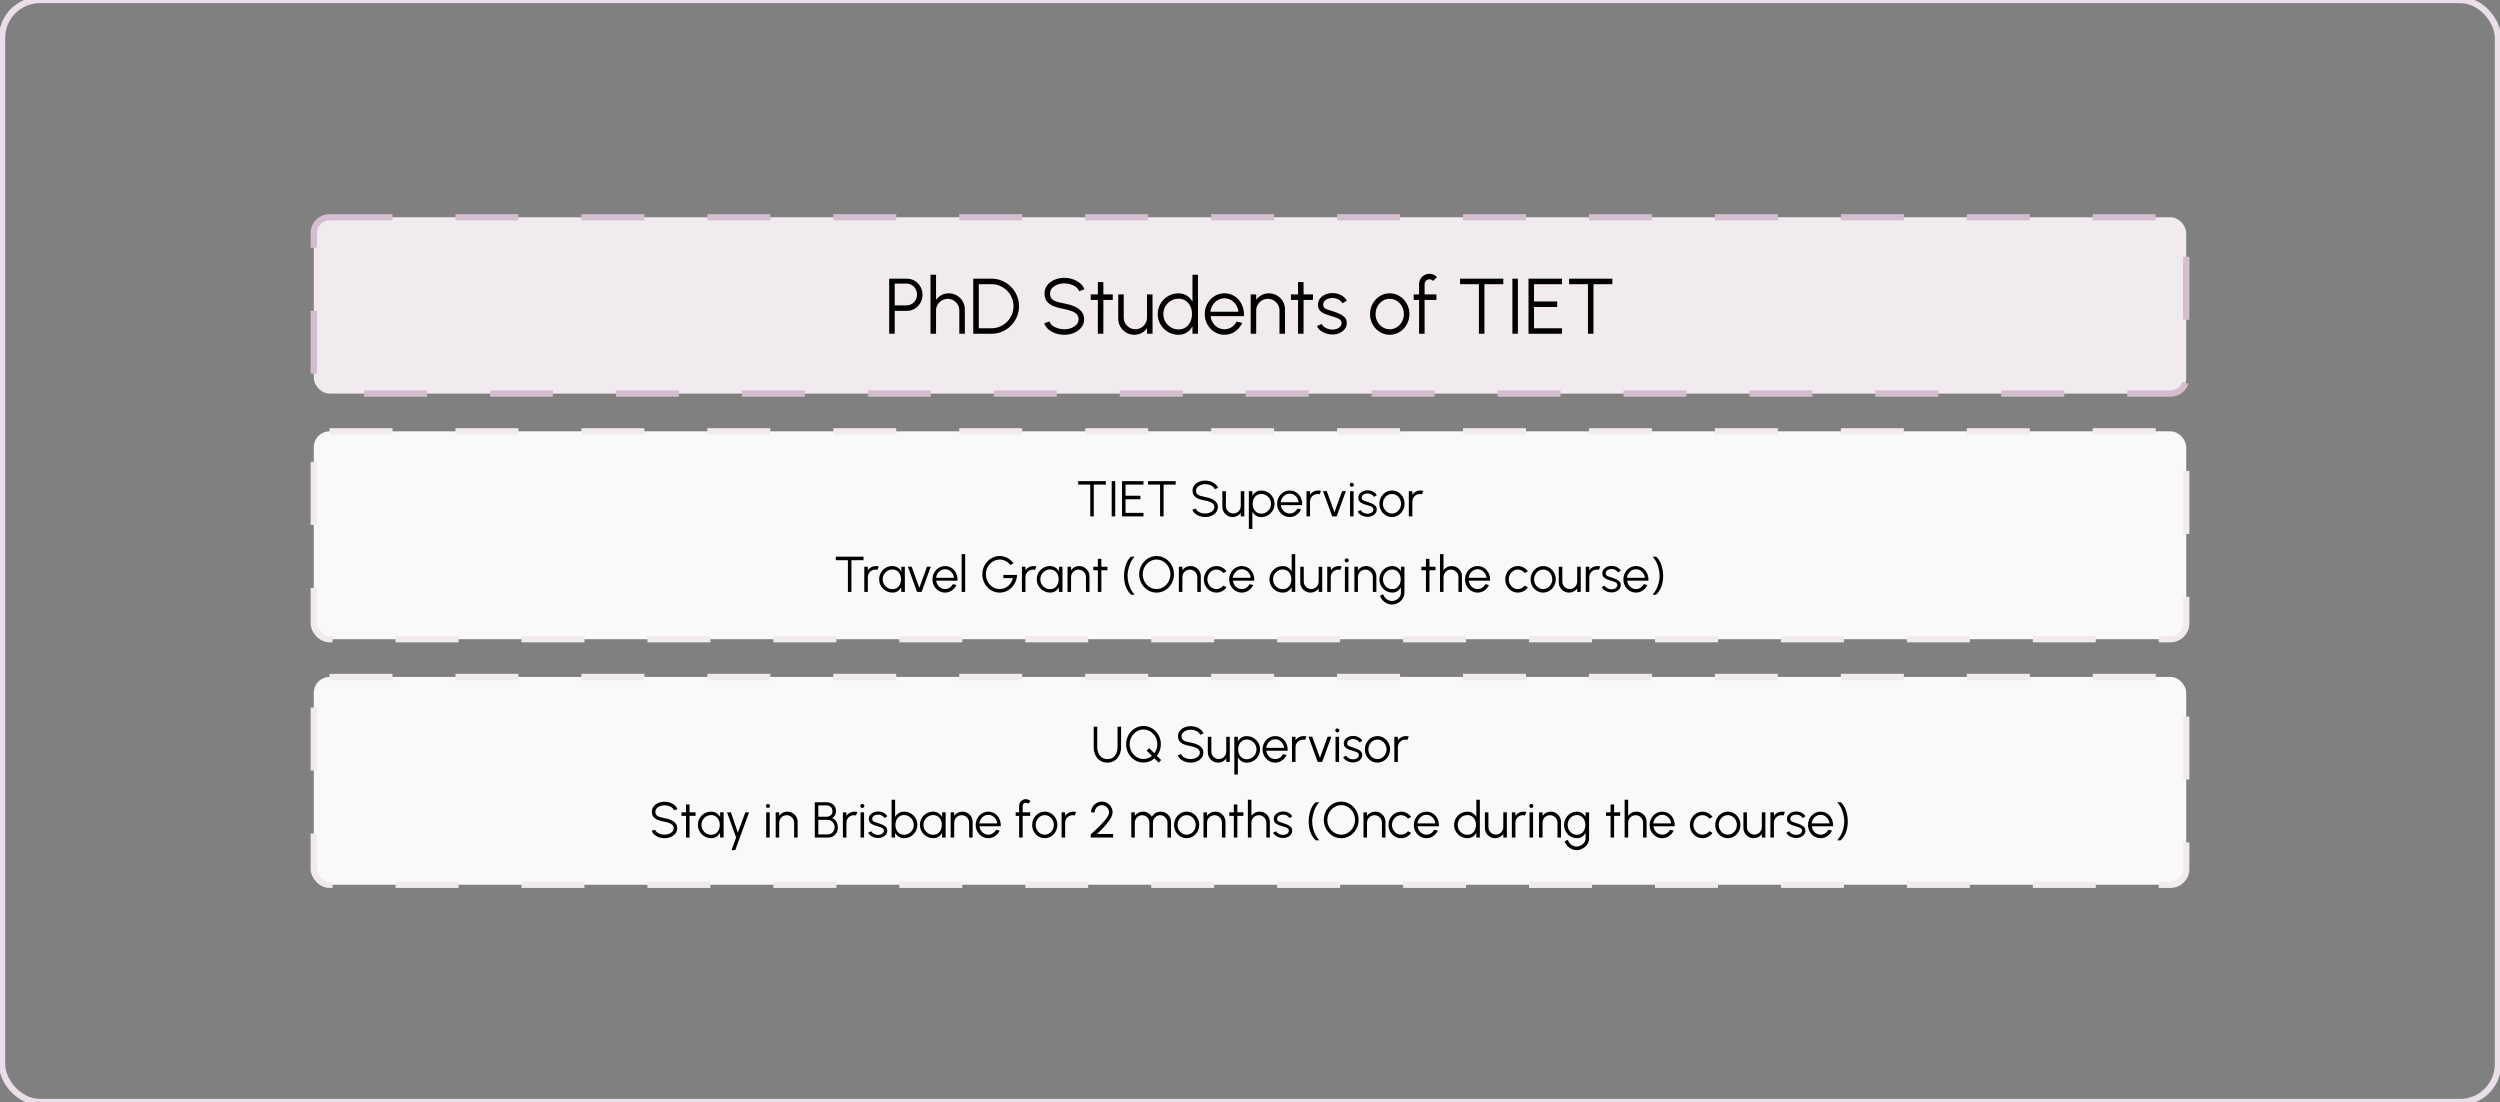 <svg width="397" height="175" viewBox="0 0 397 175" fill="none" xmlns="http://www.w3.org/2000/svg">
<rect x="0" y="0" width="397" height="175" fill="#808080" stroke="none"/>
<rect x="0.328" width="396.346" height="175" rx="6" stroke="#EADFE8"/>
<rect x="49.828" y="34.5" width="297.346" height="28" rx="2.5" fill="#F1EAEF"/>
<rect x="49.828" y="34.5" width="297.346" height="28" rx="2.5" stroke="#D3BDCF" stroke-dasharray="10 10"/>
<path d="M141.203 53V44.252H144.002C144.469 44.252 144.889 44.367 145.264 44.596C145.639 44.821 145.937 45.127 146.158 45.514C146.383 45.898 146.495 46.329 146.495 46.808C146.495 47.291 146.381 47.726 146.152 48.114C145.927 48.501 145.625 48.807 145.246 49.032C144.871 49.257 144.456 49.37 144.002 49.37H142.078V53H141.203ZM142.078 48.495H143.933C144.242 48.495 144.523 48.42 144.777 48.27C145.035 48.116 145.239 47.91 145.389 47.651C145.543 47.389 145.62 47.093 145.62 46.764C145.62 46.435 145.543 46.142 145.389 45.883C145.239 45.621 145.035 45.415 144.777 45.265C144.523 45.111 144.242 45.033 143.933 45.033H142.078V48.495ZM153.217 49.132V53H152.342V49.307C152.342 48.966 152.259 48.655 152.092 48.376C151.926 48.097 151.703 47.874 151.424 47.708C151.145 47.541 150.834 47.458 150.493 47.458C150.155 47.458 149.845 47.541 149.562 47.708C149.283 47.874 149.06 48.097 148.893 48.376C148.727 48.655 148.643 48.966 148.643 49.307V53H147.768V43.628H148.643V47.614C148.864 47.297 149.151 47.045 149.506 46.858C149.86 46.67 150.245 46.577 150.661 46.577C151.132 46.577 151.561 46.691 151.949 46.92C152.336 47.15 152.644 47.458 152.873 47.845C153.102 48.233 153.217 48.662 153.217 49.132ZM154.554 53V44.252H157.447C158.051 44.252 158.617 44.367 159.146 44.596C159.675 44.821 160.14 45.136 160.54 45.539C160.94 45.939 161.252 46.404 161.477 46.933C161.706 47.458 161.821 48.022 161.821 48.626C161.821 49.23 161.706 49.797 161.477 50.326C161.252 50.851 160.94 51.315 160.54 51.719C160.14 52.119 159.675 52.434 159.146 52.663C158.617 52.888 158.051 53 157.447 53H154.554ZM155.429 52.125H157.447C157.93 52.125 158.382 52.036 158.803 51.857C159.227 51.673 159.6 51.421 159.921 51.1C160.242 50.78 160.492 50.409 160.671 49.988C160.854 49.563 160.946 49.109 160.946 48.626C160.946 48.143 160.854 47.691 160.671 47.27C160.492 46.845 160.24 46.473 159.915 46.152C159.594 45.831 159.223 45.581 158.803 45.402C158.382 45.219 157.93 45.127 157.447 45.127H155.429V52.125ZM169.007 53.163C168.541 53.163 168.089 53.09 167.652 52.944C167.218 52.798 166.839 52.59 166.514 52.319C166.189 52.048 165.96 51.725 165.827 51.35L166.646 51.044C166.737 51.303 166.904 51.525 167.145 51.713C167.391 51.896 167.677 52.038 168.001 52.138C168.331 52.238 168.666 52.288 169.007 52.288C169.407 52.288 169.78 52.221 170.126 52.088C170.472 51.955 170.751 51.769 170.963 51.532C171.176 51.29 171.282 51.007 171.282 50.682C171.282 50.353 171.171 50.082 170.951 49.87C170.73 49.657 170.445 49.49 170.095 49.37C169.749 49.245 169.386 49.149 169.007 49.082C168.412 48.978 167.876 48.837 167.402 48.657C166.931 48.478 166.558 48.226 166.283 47.901C166.008 47.572 165.871 47.139 165.871 46.602C165.871 46.098 166.017 45.66 166.308 45.29C166.6 44.919 166.983 44.632 167.458 44.427C167.937 44.223 168.453 44.121 169.007 44.121C169.461 44.121 169.905 44.192 170.338 44.334C170.772 44.475 171.153 44.681 171.482 44.952C171.815 45.223 172.055 45.554 172.2 45.946L171.369 46.246C171.278 45.983 171.109 45.76 170.863 45.577C170.622 45.39 170.338 45.248 170.013 45.152C169.688 45.052 169.353 45.002 169.007 45.002C168.612 44.998 168.241 45.065 167.895 45.202C167.554 45.335 167.277 45.523 167.064 45.764C166.852 46.002 166.746 46.281 166.746 46.602C166.746 46.977 166.843 47.266 167.039 47.47C167.239 47.67 167.51 47.82 167.851 47.92C168.193 48.02 168.578 48.11 169.007 48.189C169.566 48.285 170.084 48.435 170.563 48.639C171.042 48.839 171.428 49.107 171.719 49.445C172.011 49.778 172.157 50.19 172.157 50.682C172.157 51.182 172.011 51.619 171.719 51.994C171.428 52.365 171.042 52.652 170.563 52.856C170.088 53.06 169.57 53.163 169.007 53.163ZM176.711 47.627H175.218L175.212 53H174.337L174.343 47.627H173.212V46.752H174.343L174.337 44.79H175.212L175.218 46.752H176.711V47.627ZM177.576 50.607V46.752H178.451V50.432C178.451 50.773 178.534 51.084 178.701 51.363C178.868 51.642 179.09 51.865 179.37 52.032C179.653 52.198 179.963 52.281 180.301 52.281C180.642 52.281 180.95 52.198 181.225 52.032C181.504 51.865 181.727 51.642 181.894 51.363C182.06 51.084 182.144 50.773 182.144 50.432V46.752H183.019L183.025 53H182.15L182.144 52.125C181.923 52.442 181.636 52.694 181.282 52.881C180.932 53.069 180.548 53.163 180.132 53.163C179.661 53.163 179.232 53.048 178.845 52.819C178.457 52.59 178.149 52.281 177.92 51.894C177.691 51.507 177.576 51.078 177.576 50.607ZM189.363 43.628H190.238V53H189.363V51.832C189.147 52.231 188.849 52.554 188.47 52.8C188.095 53.042 187.649 53.163 187.133 53.163C186.679 53.163 186.254 53.077 185.858 52.906C185.462 52.736 185.112 52.5 184.808 52.2C184.508 51.896 184.273 51.546 184.102 51.151C183.931 50.755 183.846 50.33 183.846 49.876C183.846 49.422 183.931 48.997 184.102 48.601C184.273 48.201 184.508 47.851 184.808 47.551C185.112 47.247 185.462 47.01 185.858 46.839C186.254 46.668 186.679 46.583 187.133 46.583C187.649 46.583 188.095 46.706 188.47 46.952C188.849 47.193 189.147 47.512 189.363 47.908V43.628ZM187.139 52.313C187.585 52.313 187.968 52.204 188.289 51.988C188.609 51.767 188.855 51.471 189.026 51.1C189.201 50.73 189.288 50.322 189.288 49.876C189.288 49.418 189.201 49.005 189.026 48.639C188.851 48.268 188.603 47.974 188.282 47.758C187.962 47.541 187.58 47.433 187.139 47.433C186.697 47.433 186.295 47.543 185.933 47.764C185.571 47.98 185.281 48.274 185.064 48.645C184.848 49.016 184.74 49.426 184.74 49.876C184.74 50.33 184.85 50.742 185.071 51.113C185.291 51.48 185.583 51.771 185.945 51.988C186.312 52.204 186.71 52.313 187.139 52.313ZM194.439 53.163C193.864 53.163 193.339 53.015 192.864 52.719C192.394 52.423 192.017 52.027 191.733 51.532C191.454 51.032 191.315 50.48 191.315 49.876C191.315 49.418 191.396 48.991 191.558 48.595C191.721 48.195 191.944 47.845 192.227 47.545C192.514 47.241 192.848 47.004 193.227 46.833C193.606 46.662 194.01 46.577 194.439 46.577C194.901 46.577 195.326 46.668 195.714 46.852C196.105 47.035 196.44 47.291 196.719 47.62C197.003 47.949 197.215 48.335 197.357 48.776C197.503 49.218 197.563 49.695 197.538 50.207H192.239C192.289 50.603 192.414 50.957 192.614 51.269C192.818 51.582 193.077 51.83 193.389 52.013C193.706 52.192 194.056 52.283 194.439 52.288C194.855 52.288 195.23 52.179 195.564 51.963C195.901 51.746 196.172 51.448 196.376 51.069L197.263 51.276C197.013 51.83 196.636 52.283 196.132 52.638C195.628 52.987 195.064 53.163 194.439 53.163ZM192.214 49.501H196.657C196.628 49.114 196.509 48.76 196.301 48.439C196.097 48.114 195.832 47.856 195.507 47.664C195.182 47.468 194.826 47.37 194.439 47.37C194.051 47.37 193.697 47.466 193.377 47.658C193.056 47.845 192.793 48.101 192.589 48.426C192.385 48.747 192.26 49.105 192.214 49.501ZM204.058 49.132V53H203.183V49.307C203.183 48.966 203.1 48.655 202.933 48.376C202.766 48.097 202.543 47.874 202.264 47.708C201.985 47.541 201.675 47.458 201.333 47.458C200.996 47.458 200.686 47.541 200.402 47.708C200.123 47.874 199.9 48.097 199.734 48.376C199.567 48.655 199.484 48.966 199.484 49.307V53H198.609V46.752H199.484V47.614C199.705 47.297 199.992 47.045 200.346 46.858C200.7 46.67 201.086 46.577 201.502 46.577C201.973 46.577 202.402 46.691 202.789 46.92C203.177 47.15 203.485 47.458 203.714 47.845C203.943 48.233 204.058 48.662 204.058 49.132ZM208.502 47.627H207.008L207.002 53H206.127L206.134 47.627H205.003V46.752H206.134L206.127 44.79H207.002L207.008 46.752H208.502V47.627ZM211.499 53.119C211.157 53.11 210.824 53.048 210.499 52.931C210.174 52.815 209.891 52.656 209.649 52.456C209.408 52.257 209.235 52.029 209.131 51.775L209.887 51.45C209.953 51.613 210.076 51.763 210.255 51.9C210.439 52.034 210.647 52.142 210.88 52.225C211.113 52.304 211.345 52.344 211.574 52.344C211.828 52.344 212.065 52.302 212.286 52.219C212.507 52.136 212.686 52.017 212.823 51.863C212.965 51.705 213.036 51.519 213.036 51.307C213.036 51.078 212.961 50.898 212.811 50.769C212.661 50.636 212.471 50.532 212.242 50.457C212.013 50.378 211.778 50.303 211.536 50.232C211.095 50.111 210.705 49.978 210.368 49.832C210.03 49.686 209.766 49.501 209.574 49.276C209.387 49.047 209.293 48.753 209.293 48.395C209.293 48.016 209.399 47.689 209.612 47.414C209.828 47.135 210.11 46.92 210.455 46.77C210.805 46.616 211.178 46.539 211.574 46.539C212.082 46.539 212.544 46.65 212.961 46.87C213.382 47.091 213.686 47.385 213.873 47.751L213.167 48.17C213.092 47.999 212.973 47.851 212.811 47.726C212.648 47.602 212.463 47.504 212.255 47.433C212.051 47.362 211.842 47.325 211.63 47.32C211.363 47.316 211.116 47.356 210.886 47.439C210.657 47.518 210.472 47.637 210.33 47.795C210.193 47.953 210.124 48.147 210.124 48.376C210.124 48.605 210.193 48.78 210.33 48.901C210.468 49.018 210.653 49.114 210.886 49.188C211.124 49.259 211.39 49.343 211.686 49.438C212.065 49.559 212.421 49.697 212.755 49.851C213.088 50.005 213.357 50.197 213.561 50.426C213.765 50.655 213.865 50.944 213.861 51.294C213.861 51.669 213.748 51.996 213.523 52.275C213.298 52.554 213.007 52.769 212.648 52.919C212.29 53.065 211.907 53.131 211.499 53.119ZM220.689 53.163C220.114 53.163 219.589 53.015 219.114 52.719C218.644 52.423 218.267 52.027 217.983 51.532C217.704 51.032 217.565 50.48 217.565 49.876C217.565 49.418 217.646 48.991 217.809 48.595C217.971 48.195 218.194 47.845 218.477 47.545C218.765 47.241 219.098 47.004 219.477 46.833C219.856 46.662 220.26 46.577 220.689 46.577C221.264 46.577 221.787 46.725 222.257 47.02C222.732 47.316 223.109 47.714 223.388 48.214C223.672 48.714 223.813 49.268 223.813 49.876C223.813 50.33 223.732 50.755 223.569 51.151C223.407 51.546 223.182 51.896 222.895 52.2C222.611 52.5 222.28 52.736 221.901 52.906C221.526 53.077 221.122 53.163 220.689 53.163ZM220.689 52.288C221.114 52.288 221.495 52.177 221.832 51.956C222.174 51.732 222.443 51.436 222.638 51.069C222.838 50.703 222.938 50.305 222.938 49.876C222.938 49.438 222.838 49.036 222.638 48.67C222.439 48.299 222.168 48.003 221.826 47.783C221.489 47.562 221.11 47.452 220.689 47.452C220.264 47.452 219.881 47.564 219.539 47.789C219.202 48.01 218.933 48.303 218.733 48.67C218.538 49.036 218.44 49.438 218.44 49.876C218.44 50.326 218.542 50.734 218.746 51.1C218.95 51.463 219.223 51.752 219.564 51.969C219.906 52.181 220.281 52.288 220.689 52.288ZM226.226 45.121V46.752H228.1V47.627H226.226V53H225.351V47.627H224.495V46.752H225.351V45.121C225.351 44.817 225.424 44.542 225.57 44.296C225.72 44.046 225.92 43.848 226.17 43.703C226.42 43.553 226.697 43.478 227.001 43.478C227.221 43.478 227.434 43.521 227.638 43.609C227.846 43.696 228.032 43.825 228.194 43.996L227.569 44.615C227.503 44.532 227.417 44.467 227.313 44.421C227.213 44.375 227.109 44.352 227.001 44.352C226.788 44.352 226.605 44.427 226.451 44.577C226.301 44.727 226.226 44.908 226.226 45.121ZM238.725 44.252V45.127H235.726V53H234.851V45.127H231.858V44.252H238.725ZM240.167 53V44.252H241.042V53H240.167ZM242.725 53V44.252H248.049V45.127H243.6V47.876H247.28V48.751H243.6V52.125H248.049V53H242.725ZM256.042 44.252V45.127H253.043V53H252.168V45.127H249.175V44.252H256.042Z" fill="black"/>
<rect x="49.828" y="68.5" width="297.346" height="33" rx="2.5" fill="#F9F9F9"/>
<rect x="49.828" y="68.5" width="297.346" height="33" rx="2.5" stroke="#F1EAEF" stroke-dasharray="10 10"/>
<path d="M175.614 76.4V76.96H173.694V82H173.134V76.96H171.218V76.4H175.614ZM176.538 82V76.4H177.098V82H176.538ZM178.175 82V76.4H181.583V76.96H178.735V78.72H181.091V79.28H178.735V81.44H181.583V82H178.175ZM186.7 76.4V76.96H184.78V82H184.22V76.96H182.304V76.4H186.7ZM191.381 82.104C191.083 82.104 190.793 82.057 190.513 81.964C190.236 81.871 189.993 81.737 189.785 81.564C189.577 81.391 189.431 81.184 189.345 80.944L189.869 80.748C189.928 80.913 190.035 81.056 190.189 81.176C190.347 81.293 190.529 81.384 190.737 81.448C190.948 81.512 191.163 81.544 191.381 81.544C191.637 81.544 191.876 81.501 192.097 81.416C192.319 81.331 192.497 81.212 192.633 81.06C192.769 80.905 192.837 80.724 192.837 80.516C192.837 80.305 192.767 80.132 192.625 79.996C192.484 79.86 192.301 79.753 192.077 79.676C191.856 79.596 191.624 79.535 191.381 79.492C191 79.425 190.657 79.335 190.353 79.22C190.052 79.105 189.813 78.944 189.637 78.736C189.461 78.525 189.373 78.248 189.373 77.904C189.373 77.581 189.467 77.301 189.653 77.064C189.84 76.827 190.085 76.643 190.389 76.512C190.696 76.381 191.027 76.316 191.381 76.316C191.672 76.316 191.956 76.361 192.233 76.452C192.511 76.543 192.755 76.675 192.965 76.848C193.179 77.021 193.332 77.233 193.425 77.484L192.893 77.676C192.835 77.508 192.727 77.365 192.569 77.248C192.415 77.128 192.233 77.037 192.025 76.976C191.817 76.912 191.603 76.88 191.381 76.88C191.128 76.877 190.891 76.92 190.669 77.008C190.451 77.093 190.273 77.213 190.137 77.368C190.001 77.52 189.933 77.699 189.933 77.904C189.933 78.144 189.996 78.329 190.121 78.46C190.249 78.588 190.423 78.684 190.641 78.748C190.86 78.812 191.107 78.869 191.381 78.92C191.739 78.981 192.071 79.077 192.377 79.208C192.684 79.336 192.931 79.508 193.117 79.724C193.304 79.937 193.397 80.201 193.397 80.516C193.397 80.836 193.304 81.116 193.117 81.356C192.931 81.593 192.684 81.777 192.377 81.908C192.073 82.039 191.741 82.104 191.381 82.104ZM194.109 80.468V78H194.669V80.356C194.669 80.575 194.722 80.773 194.829 80.952C194.936 81.131 195.078 81.273 195.257 81.38C195.438 81.487 195.637 81.54 195.853 81.54C196.072 81.54 196.269 81.487 196.445 81.38C196.624 81.273 196.766 81.131 196.873 80.952C196.98 80.773 197.033 80.575 197.033 80.356V78H197.593L197.597 82H197.037L197.033 81.44C196.892 81.643 196.708 81.804 196.481 81.924C196.257 82.044 196.012 82.104 195.745 82.104C195.444 82.104 195.169 82.031 194.921 81.884C194.673 81.737 194.476 81.54 194.329 81.292C194.182 81.044 194.109 80.769 194.109 80.468ZM198.876 84H198.316V78H198.876V78.748C199.015 78.495 199.204 78.289 199.444 78.132C199.684 77.975 199.969 77.896 200.3 77.896C200.591 77.896 200.863 77.951 201.116 78.06C201.372 78.169 201.596 78.321 201.788 78.516C201.98 78.708 202.131 78.931 202.24 79.184C202.349 79.437 202.404 79.709 202.404 80C202.404 80.291 202.349 80.564 202.24 80.82C202.131 81.076 201.98 81.301 201.788 81.496C201.596 81.688 201.372 81.839 201.116 81.948C200.863 82.057 200.591 82.112 200.3 82.112C199.969 82.112 199.684 82.033 199.444 81.876C199.204 81.719 199.015 81.513 198.876 81.26V84ZM200.296 78.44C200.016 78.44 199.772 78.511 199.564 78.652C199.359 78.791 199.2 78.977 199.088 79.212C198.976 79.447 198.92 79.709 198.92 80C198.92 80.285 198.975 80.547 199.084 80.784C199.196 81.021 199.355 81.211 199.56 81.352C199.768 81.493 200.013 81.564 200.296 81.564C200.573 81.564 200.828 81.495 201.06 81.356C201.295 81.217 201.483 81.031 201.624 80.796C201.765 80.559 201.836 80.293 201.836 80C201.836 79.715 201.767 79.455 201.628 79.22C201.489 78.983 201.304 78.793 201.072 78.652C200.84 78.511 200.581 78.44 200.296 78.44ZM204.803 82.104C204.435 82.104 204.099 82.009 203.795 81.82C203.493 81.631 203.252 81.377 203.071 81.06C202.892 80.74 202.803 80.387 202.803 80C202.803 79.707 202.855 79.433 202.959 79.18C203.063 78.924 203.205 78.7 203.387 78.508C203.571 78.313 203.784 78.161 204.027 78.052C204.269 77.943 204.528 77.888 204.803 77.888C205.099 77.888 205.371 77.947 205.619 78.064C205.869 78.181 206.084 78.345 206.263 78.556C206.444 78.767 206.58 79.013 206.671 79.296C206.764 79.579 206.803 79.884 206.786 80.212H203.395C203.427 80.465 203.507 80.692 203.635 80.892C203.765 81.092 203.931 81.251 204.131 81.368C204.333 81.483 204.557 81.541 204.803 81.544C205.069 81.544 205.309 81.475 205.523 81.336C205.739 81.197 205.912 81.007 206.043 80.764L206.611 80.896C206.451 81.251 206.209 81.541 205.887 81.768C205.564 81.992 205.203 82.104 204.803 82.104ZM203.379 79.76H206.223C206.204 79.512 206.128 79.285 205.995 79.08C205.864 78.872 205.695 78.707 205.487 78.584C205.279 78.459 205.051 78.396 204.803 78.396C204.555 78.396 204.328 78.457 204.123 78.58C203.917 78.7 203.749 78.864 203.618 79.072C203.488 79.277 203.408 79.507 203.379 79.76ZM207.472 82V78H208.032V78.552C208.174 78.349 208.358 78.188 208.584 78.068C208.811 77.948 209.058 77.888 209.324 77.888C209.479 77.888 209.628 77.908 209.772 77.948L209.544 78.504C209.432 78.469 209.323 78.452 209.216 78.452C209 78.452 208.802 78.505 208.62 78.612C208.442 78.719 208.299 78.861 208.192 79.04C208.086 79.219 208.032 79.417 208.032 79.636V82H207.472ZM212.264 82H211.552L210.092 77.988H210.688L211.908 81.344L213.128 77.988H213.724L212.264 82ZM214.386 78H214.946V82H214.386V78ZM214.67 77.3C214.58 77.3 214.502 77.271 214.438 77.212C214.377 77.151 214.346 77.075 214.346 76.984C214.346 76.893 214.377 76.819 214.438 76.76C214.502 76.699 214.58 76.668 214.67 76.668C214.758 76.668 214.833 76.699 214.894 76.76C214.958 76.819 214.99 76.893 214.99 76.984C214.99 77.075 214.96 77.151 214.898 77.212C214.837 77.271 214.761 77.3 214.67 77.3ZM217.114 82.076C216.896 82.071 216.682 82.031 216.474 81.956C216.266 81.881 216.085 81.78 215.93 81.652C215.776 81.524 215.665 81.379 215.598 81.216L216.082 81.008C216.125 81.112 216.204 81.208 216.318 81.296C216.436 81.381 216.569 81.451 216.718 81.504C216.868 81.555 217.016 81.58 217.162 81.58C217.325 81.58 217.477 81.553 217.618 81.5C217.76 81.447 217.874 81.371 217.962 81.272C218.053 81.171 218.098 81.052 218.098 80.916C218.098 80.769 218.05 80.655 217.954 80.572C217.858 80.487 217.737 80.42 217.59 80.372C217.444 80.321 217.293 80.273 217.138 80.228C216.856 80.151 216.606 80.065 216.39 79.972C216.174 79.879 216.005 79.76 215.882 79.616C215.762 79.469 215.702 79.281 215.702 79.052C215.702 78.809 215.77 78.6 215.906 78.424C216.045 78.245 216.225 78.108 216.446 78.012C216.67 77.913 216.909 77.864 217.162 77.864C217.488 77.864 217.784 77.935 218.05 78.076C218.32 78.217 218.514 78.405 218.634 78.64L218.182 78.908C218.134 78.799 218.058 78.704 217.954 78.624C217.85 78.544 217.732 78.481 217.598 78.436C217.468 78.391 217.334 78.367 217.198 78.364C217.028 78.361 216.869 78.387 216.722 78.44C216.576 78.491 216.457 78.567 216.366 78.668C216.278 78.769 216.234 78.893 216.234 79.04C216.234 79.187 216.278 79.299 216.366 79.376C216.454 79.451 216.573 79.512 216.722 79.56C216.874 79.605 217.045 79.659 217.234 79.72C217.477 79.797 217.705 79.885 217.918 79.984C218.132 80.083 218.304 80.205 218.434 80.352C218.565 80.499 218.629 80.684 218.626 80.908C218.626 81.148 218.554 81.357 218.41 81.536C218.266 81.715 218.08 81.852 217.85 81.948C217.621 82.041 217.376 82.084 217.114 82.076ZM221.045 82.104C220.677 82.104 220.341 82.009 220.037 81.82C219.735 81.631 219.494 81.377 219.313 81.06C219.134 80.74 219.045 80.387 219.045 80C219.045 79.707 219.097 79.433 219.201 79.18C219.305 78.924 219.447 78.7 219.629 78.508C219.813 78.313 220.026 78.161 220.269 78.052C220.511 77.943 220.77 77.888 221.045 77.888C221.413 77.888 221.747 77.983 222.049 78.172C222.353 78.361 222.594 78.616 222.773 78.936C222.954 79.256 223.045 79.611 223.045 80C223.045 80.291 222.993 80.563 222.889 80.816C222.785 81.069 222.641 81.293 222.457 81.488C222.275 81.68 222.063 81.831 221.821 81.94C221.581 82.049 221.322 82.104 221.045 82.104ZM221.045 81.544C221.317 81.544 221.561 81.473 221.777 81.332C221.995 81.188 222.167 80.999 222.293 80.764C222.421 80.529 222.485 80.275 222.485 80C222.485 79.72 222.421 79.463 222.293 79.228C222.165 78.991 221.991 78.801 221.773 78.66C221.557 78.519 221.314 78.448 221.045 78.448C220.773 78.448 220.527 78.52 220.309 78.664C220.093 78.805 219.921 78.993 219.793 79.228C219.667 79.463 219.605 79.72 219.605 80C219.605 80.288 219.67 80.549 219.801 80.784C219.931 81.016 220.106 81.201 220.325 81.34C220.543 81.476 220.783 81.544 221.045 81.544ZM223.722 82V78H224.282V78.552C224.424 78.349 224.608 78.188 224.834 78.068C225.061 77.948 225.308 77.888 225.574 77.888C225.729 77.888 225.878 77.908 226.022 77.948L225.794 78.504C225.682 78.469 225.573 78.452 225.466 78.452C225.25 78.452 225.052 78.505 224.87 78.612C224.692 78.719 224.549 78.861 224.442 79.04C224.336 79.219 224.282 79.417 224.282 79.636V82H223.722ZM137.126 88.4V88.96H135.206V94H134.646V88.96H132.73V88.4H137.126ZM137.25 94V90H137.81V90.552C137.951 90.349 138.135 90.188 138.362 90.068C138.588 89.948 138.835 89.888 139.102 89.888C139.256 89.888 139.406 89.908 139.55 89.948L139.322 90.504C139.21 90.469 139.1 90.452 138.994 90.452C138.778 90.452 138.579 90.505 138.398 90.612C138.219 90.719 138.076 90.861 137.97 91.04C137.863 91.219 137.81 91.417 137.81 91.636V94H137.25ZM143.131 90H143.691V94H143.131L143.111 93.256C142.981 93.509 142.798 93.715 142.563 93.872C142.329 94.027 142.049 94.104 141.723 94.104C141.43 94.104 141.155 94.049 140.899 93.94C140.643 93.828 140.418 93.675 140.223 93.48C140.029 93.285 139.877 93.06 139.767 92.804C139.658 92.548 139.603 92.273 139.603 91.98C139.603 91.692 139.657 91.421 139.763 91.168C139.873 90.915 140.022 90.692 140.211 90.5C140.403 90.308 140.625 90.159 140.875 90.052C141.129 89.943 141.399 89.888 141.687 89.888C142.021 89.888 142.311 89.968 142.559 90.128C142.807 90.285 143.005 90.492 143.151 90.748L143.131 90ZM141.711 93.56C141.997 93.56 142.242 93.491 142.447 93.352C142.653 93.211 142.81 93.021 142.919 92.784C143.031 92.547 143.087 92.285 143.087 92C143.087 91.707 143.031 91.443 142.919 91.208C142.807 90.971 142.649 90.783 142.443 90.644C142.238 90.505 141.994 90.436 141.711 90.436C141.429 90.436 141.17 90.507 140.935 90.648C140.703 90.787 140.518 90.975 140.379 91.212C140.243 91.449 140.175 91.712 140.175 92C140.175 92.291 140.246 92.555 140.387 92.792C140.529 93.027 140.715 93.213 140.947 93.352C141.182 93.491 141.437 93.56 141.711 93.56ZM146.346 94H145.634L144.174 89.988H144.77L145.99 93.344L147.21 89.988H147.806L146.346 94ZM150.072 94.104C149.704 94.104 149.368 94.009 149.064 93.82C148.763 93.631 148.521 93.377 148.34 93.06C148.161 92.74 148.072 92.387 148.072 92C148.072 91.707 148.124 91.433 148.228 91.18C148.332 90.924 148.475 90.7 148.656 90.508C148.84 90.313 149.053 90.161 149.296 90.052C149.539 89.943 149.797 89.888 150.072 89.888C150.368 89.888 150.64 89.947 150.888 90.064C151.139 90.181 151.353 90.345 151.532 90.556C151.713 90.767 151.849 91.013 151.94 91.296C152.033 91.579 152.072 91.884 152.056 92.212H148.664C148.696 92.465 148.776 92.692 148.904 92.892C149.035 93.092 149.2 93.251 149.4 93.368C149.603 93.483 149.827 93.541 150.072 93.544C150.339 93.544 150.579 93.475 150.792 93.336C151.008 93.197 151.181 93.007 151.312 92.764L151.88 92.896C151.72 93.251 151.479 93.541 151.156 93.768C150.833 93.992 150.472 94.104 150.072 94.104ZM148.648 91.76H151.492C151.473 91.512 151.397 91.285 151.264 91.08C151.133 90.872 150.964 90.707 150.756 90.584C150.548 90.459 150.32 90.396 150.072 90.396C149.824 90.396 149.597 90.457 149.392 90.58C149.187 90.7 149.019 90.864 148.888 91.072C148.757 91.277 148.677 91.507 148.648 91.76ZM152.71 94V88H153.27V94H152.71ZM158.752 94.104C158.368 94.104 158.008 94.029 157.672 93.88C157.338 93.728 157.046 93.519 156.796 93.252C156.545 92.983 156.349 92.673 156.208 92.324C156.066 91.972 155.996 91.596 155.996 91.196C155.996 90.788 156.069 90.408 156.216 90.056C156.362 89.704 156.564 89.397 156.82 89.136C157.076 88.872 157.369 88.667 157.7 88.52C158.033 88.373 158.386 88.3 158.76 88.3C159.189 88.3 159.594 88.4 159.976 88.6C160.36 88.8 160.685 89.084 160.952 89.452L160.452 89.724C160.238 89.444 159.981 89.229 159.68 89.08C159.381 88.931 159.073 88.856 158.756 88.856C158.454 88.856 158.17 88.917 157.904 89.04C157.64 89.16 157.406 89.328 157.204 89.544C157.001 89.76 156.842 90.009 156.728 90.292C156.613 90.575 156.556 90.879 156.556 91.204C156.556 91.527 156.613 91.829 156.728 92.112C156.842 92.395 157 92.644 157.2 92.86C157.402 93.073 157.637 93.241 157.904 93.364C158.17 93.484 158.456 93.544 158.76 93.544C159.01 93.544 159.248 93.501 159.472 93.416C159.698 93.328 159.905 93.205 160.092 93.048C160.278 92.891 160.436 92.707 160.564 92.496C160.694 92.285 160.789 92.056 160.848 91.808H159.336V91.3H161.5C161.492 91.687 161.414 92.049 161.268 92.388C161.121 92.727 160.921 93.025 160.668 93.284C160.417 93.54 160.128 93.741 159.8 93.888C159.474 94.032 159.125 94.104 158.752 94.104ZM162.281 94V90H162.841V90.552C162.982 90.349 163.166 90.188 163.393 90.068C163.619 89.948 163.866 89.888 164.133 89.888C164.287 89.888 164.437 89.908 164.581 89.948L164.353 90.504C164.241 90.469 164.131 90.452 164.025 90.452C163.809 90.452 163.61 90.505 163.429 90.612C163.25 90.719 163.107 90.861 163.001 91.04C162.894 91.219 162.841 91.417 162.841 91.636V94H162.281ZM168.163 90H168.723V94H168.163L168.143 93.256C168.012 93.509 167.829 93.715 167.595 93.872C167.36 94.027 167.08 94.104 166.755 94.104C166.461 94.104 166.187 94.049 165.931 93.94C165.675 93.828 165.449 93.675 165.255 93.48C165.06 93.285 164.908 93.06 164.799 92.804C164.689 92.548 164.635 92.273 164.635 91.98C164.635 91.692 164.688 91.421 164.795 91.168C164.904 90.915 165.053 90.692 165.243 90.5C165.435 90.308 165.656 90.159 165.907 90.052C166.16 89.943 166.431 89.888 166.719 89.888C167.052 89.888 167.343 89.968 167.591 90.128C167.839 90.285 168.036 90.492 168.183 90.748L168.163 90ZM166.743 93.56C167.028 93.56 167.273 93.491 167.479 93.352C167.684 93.211 167.841 93.021 167.951 92.784C168.063 92.547 168.119 92.285 168.119 92C168.119 91.707 168.063 91.443 167.951 91.208C167.839 90.971 167.68 90.783 167.475 90.644C167.269 90.505 167.025 90.436 166.743 90.436C166.46 90.436 166.201 90.507 165.967 90.648C165.735 90.787 165.549 90.975 165.411 91.212C165.275 91.449 165.207 91.712 165.207 92C165.207 92.291 165.277 92.555 165.419 92.792C165.56 93.027 165.747 93.213 165.979 93.352C166.213 93.491 166.468 93.56 166.743 93.56ZM173.011 91.524V94H172.451V91.636C172.451 91.417 172.398 91.219 172.291 91.04C172.184 90.861 172.042 90.719 171.863 90.612C171.684 90.505 171.486 90.452 171.267 90.452C171.051 90.452 170.852 90.505 170.671 90.612C170.492 90.719 170.35 90.861 170.243 91.04C170.136 91.219 170.083 91.417 170.083 91.636V94H169.523V90H170.083V90.552C170.224 90.349 170.408 90.188 170.635 90.068C170.862 89.948 171.108 89.888 171.375 89.888C171.676 89.888 171.951 89.961 172.199 90.108C172.447 90.255 172.644 90.452 172.791 90.7C172.938 90.948 173.011 91.223 173.011 91.524ZM175.856 90.56H174.9L174.896 94H174.336L174.34 90.56H173.616V90H174.34L174.336 88.744H174.896L174.9 90H175.856V90.56ZM179.624 94.448C179.354 94.195 179.136 93.908 178.968 93.588C178.802 93.268 178.681 92.925 178.604 92.56C178.529 92.192 178.492 91.813 178.492 91.424C178.492 91.211 178.506 90.987 178.536 90.752C178.568 90.517 178.614 90.285 178.676 90.056C178.737 89.824 178.813 89.603 178.904 89.392C178.994 89.181 179.1 88.991 179.22 88.82C179.34 88.649 179.474 88.509 179.624 88.4H180.184C180.048 88.531 179.922 88.683 179.808 88.856C179.696 89.027 179.594 89.213 179.504 89.416C179.413 89.619 179.334 89.832 179.268 90.056C179.204 90.277 179.153 90.504 179.116 90.736C179.078 90.965 179.057 91.195 179.052 91.424C179.062 91.843 179.114 92.236 179.208 92.604C179.304 92.972 179.434 93.311 179.6 93.62C179.765 93.927 179.96 94.203 180.184 94.448H179.624ZM183.662 94.104C183.283 94.104 182.927 94.029 182.594 93.88C182.261 93.728 181.967 93.519 181.714 93.252C181.461 92.985 181.262 92.677 181.118 92.328C180.974 91.976 180.902 91.6 180.902 91.2C180.902 90.8 180.974 90.425 181.118 90.076C181.262 89.724 181.461 89.415 181.714 89.148C181.967 88.881 182.261 88.673 182.594 88.524C182.927 88.372 183.283 88.296 183.662 88.296C184.043 88.296 184.401 88.372 184.734 88.524C185.067 88.673 185.361 88.881 185.614 89.148C185.867 89.415 186.065 89.724 186.206 90.076C186.35 90.425 186.422 90.8 186.422 91.2C186.422 91.6 186.35 91.976 186.206 92.328C186.065 92.677 185.867 92.985 185.614 93.252C185.361 93.519 185.067 93.728 184.734 93.88C184.401 94.029 184.043 94.104 183.662 94.104ZM183.662 93.544C183.969 93.544 184.254 93.483 184.518 93.36C184.785 93.235 185.018 93.064 185.218 92.848C185.421 92.632 185.578 92.383 185.69 92.1C185.805 91.817 185.862 91.517 185.862 91.2C185.862 90.88 185.805 90.579 185.69 90.296C185.575 90.011 185.417 89.761 185.214 89.548C185.014 89.332 184.781 89.163 184.514 89.04C184.25 88.917 183.966 88.856 183.662 88.856C183.355 88.856 183.069 88.919 182.802 89.044C182.538 89.167 182.305 89.336 182.102 89.552C181.902 89.768 181.745 90.017 181.63 90.3C181.518 90.583 181.462 90.883 181.462 91.2C181.462 91.523 181.519 91.825 181.634 92.108C181.749 92.391 181.906 92.64 182.106 92.856C182.309 93.072 182.542 93.241 182.806 93.364C183.073 93.484 183.358 93.544 183.662 93.544ZM190.691 91.524V94H190.131V91.636C190.131 91.417 190.077 91.219 189.971 91.04C189.864 90.861 189.721 90.719 189.543 90.612C189.364 90.505 189.165 90.452 188.947 90.452C188.731 90.452 188.532 90.505 188.351 90.612C188.172 90.719 188.029 90.861 187.923 91.04C187.816 91.219 187.763 91.417 187.763 91.636V94H187.203V90H187.763V90.552C187.904 90.349 188.088 90.188 188.315 90.068C188.541 89.948 188.788 89.888 189.055 89.888C189.356 89.888 189.631 89.961 189.879 90.108C190.127 90.255 190.324 90.452 190.471 90.7C190.617 90.948 190.691 91.223 190.691 91.524ZM194.27 92.996L194.77 93.268C194.588 93.521 194.358 93.724 194.078 93.876C193.8 94.028 193.499 94.104 193.174 94.104C192.806 94.104 192.47 94.009 192.166 93.82C191.864 93.631 191.623 93.377 191.442 93.06C191.263 92.74 191.174 92.387 191.174 92C191.174 91.707 191.226 91.433 191.33 91.18C191.434 90.924 191.576 90.7 191.758 90.508C191.942 90.313 192.155 90.161 192.398 90.052C192.64 89.943 192.899 89.888 193.174 89.888C193.499 89.888 193.8 89.964 194.078 90.116C194.358 90.268 194.588 90.472 194.77 90.728L194.27 90.996C194.131 90.82 193.964 90.685 193.77 90.592C193.575 90.496 193.376 90.448 193.174 90.448C192.904 90.448 192.66 90.52 192.442 90.664C192.223 90.805 192.05 90.993 191.922 91.228C191.796 91.463 191.734 91.72 191.734 92C191.734 92.28 191.798 92.537 191.926 92.772C192.056 93.007 192.231 93.195 192.45 93.336C192.668 93.475 192.91 93.544 193.174 93.544C193.392 93.544 193.598 93.493 193.79 93.392C193.982 93.291 194.142 93.159 194.27 92.996ZM197.197 94.104C196.829 94.104 196.493 94.009 196.189 93.82C195.888 93.631 195.646 93.377 195.465 93.06C195.286 92.74 195.197 92.387 195.197 92C195.197 91.707 195.249 91.433 195.353 91.18C195.457 90.924 195.6 90.7 195.781 90.508C195.965 90.313 196.178 90.161 196.421 90.052C196.664 89.943 196.922 89.888 197.197 89.888C197.493 89.888 197.765 89.947 198.013 90.064C198.264 90.181 198.478 90.345 198.657 90.556C198.838 90.767 198.974 91.013 199.065 91.296C199.158 91.579 199.197 91.884 199.181 92.212H195.789C195.821 92.465 195.901 92.692 196.029 92.892C196.16 93.092 196.325 93.251 196.525 93.368C196.728 93.483 196.952 93.541 197.197 93.544C197.464 93.544 197.704 93.475 197.917 93.336C198.133 93.197 198.306 93.007 198.437 92.764L199.005 92.896C198.845 93.251 198.604 93.541 198.281 93.768C197.958 93.992 197.597 94.104 197.197 94.104ZM195.773 91.76H198.617C198.598 91.512 198.522 91.285 198.389 91.08C198.258 90.872 198.089 90.707 197.881 90.584C197.673 90.459 197.445 90.396 197.197 90.396C196.949 90.396 196.722 90.457 196.517 90.58C196.312 90.7 196.144 90.864 196.013 91.072C195.882 91.277 195.802 91.507 195.773 91.76ZM205.12 88H205.68V94H205.12V93.252C204.981 93.508 204.79 93.715 204.548 93.872C204.308 94.027 204.022 94.104 203.692 94.104C203.401 94.104 203.129 94.049 202.876 93.94C202.622 93.831 202.398 93.68 202.204 93.488C202.012 93.293 201.861 93.069 201.752 92.816C201.642 92.563 201.588 92.291 201.588 92C201.588 91.709 201.642 91.437 201.752 91.184C201.861 90.928 202.012 90.704 202.204 90.512C202.398 90.317 202.622 90.165 202.876 90.056C203.129 89.947 203.401 89.892 203.692 89.892C204.022 89.892 204.308 89.971 204.548 90.128C204.79 90.283 204.981 90.487 205.12 90.74V88ZM203.696 93.56C203.981 93.56 204.226 93.491 204.432 93.352C204.637 93.211 204.794 93.021 204.904 92.784C205.016 92.547 205.072 92.285 205.072 92C205.072 91.707 205.016 91.443 204.904 91.208C204.792 90.971 204.633 90.783 204.428 90.644C204.222 90.505 203.978 90.436 203.696 90.436C203.413 90.436 203.156 90.507 202.924 90.648C202.692 90.787 202.506 90.975 202.368 91.212C202.229 91.449 202.16 91.712 202.16 92C202.16 92.291 202.23 92.555 202.372 92.792C202.513 93.027 202.7 93.213 202.932 93.352C203.166 93.491 203.421 93.56 203.696 93.56ZM206.48 92.468V90H207.04V92.356C207.04 92.575 207.093 92.773 207.2 92.952C207.307 93.131 207.449 93.273 207.628 93.38C207.809 93.487 208.008 93.54 208.224 93.54C208.443 93.54 208.64 93.487 208.816 93.38C208.995 93.273 209.137 93.131 209.244 92.952C209.351 92.773 209.404 92.575 209.404 92.356V90H209.964L209.968 94H209.408L209.404 93.44C209.263 93.643 209.079 93.804 208.852 93.924C208.628 94.044 208.383 94.104 208.116 94.104C207.815 94.104 207.54 94.031 207.292 93.884C207.044 93.737 206.847 93.54 206.7 93.292C206.553 93.044 206.48 92.769 206.48 92.468ZM210.765 94V90H211.325V90.552C211.466 90.349 211.65 90.188 211.877 90.068C212.104 89.948 212.35 89.888 212.617 89.888C212.772 89.888 212.921 89.908 213.065 89.948L212.837 90.504C212.725 90.469 212.616 90.452 212.509 90.452C212.293 90.452 212.094 90.505 211.913 90.612C211.734 90.719 211.592 90.861 211.485 91.04C211.378 91.219 211.325 91.417 211.325 91.636V94H210.765ZM213.57 90H214.13V94H213.57V90ZM213.854 89.3C213.763 89.3 213.686 89.271 213.622 89.212C213.561 89.151 213.53 89.075 213.53 88.984C213.53 88.893 213.561 88.819 213.622 88.76C213.686 88.699 213.763 88.668 213.854 88.668C213.942 88.668 214.017 88.699 214.078 88.76C214.142 88.819 214.174 88.893 214.174 88.984C214.174 89.075 214.143 89.151 214.082 89.212C214.021 89.271 213.945 89.3 213.854 89.3ZM218.566 91.524V94H218.006V91.636C218.006 91.417 217.952 91.219 217.846 91.04C217.739 90.861 217.596 90.719 217.418 90.612C217.239 90.505 217.04 90.452 216.822 90.452C216.606 90.452 216.407 90.505 216.226 90.612C216.047 90.719 215.904 90.861 215.798 91.04C215.691 91.219 215.638 91.417 215.638 91.636V94H215.078V90H215.638V90.552C215.779 90.349 215.963 90.188 216.19 90.068C216.416 89.948 216.663 89.888 216.93 89.888C217.231 89.888 217.506 89.961 217.754 90.108C218.002 90.255 218.199 90.452 218.346 90.7C218.492 90.948 218.566 91.223 218.566 91.524ZM222.469 90H223.029V94.148C223.029 94.404 222.973 94.644 222.861 94.868C222.751 95.092 222.602 95.288 222.413 95.456C222.226 95.627 222.013 95.76 221.773 95.856C221.533 95.952 221.283 96 221.025 96C220.747 96 220.479 95.936 220.221 95.808C219.962 95.683 219.737 95.515 219.545 95.304C219.355 95.093 219.221 94.86 219.141 94.604L219.657 94.368C219.707 94.568 219.802 94.748 219.941 94.908C220.082 95.071 220.247 95.199 220.437 95.292C220.629 95.388 220.825 95.436 221.025 95.436C221.209 95.436 221.386 95.401 221.557 95.332C221.73 95.265 221.885 95.173 222.021 95.056C222.159 94.939 222.269 94.801 222.349 94.644C222.429 94.489 222.469 94.324 222.469 94.148V93.264C222.33 93.515 222.142 93.717 221.905 93.872C221.67 94.027 221.397 94.104 221.085 94.104C220.805 94.104 220.541 94.049 220.293 93.94C220.047 93.831 219.831 93.68 219.645 93.488C219.458 93.293 219.311 93.069 219.205 92.816C219.101 92.563 219.049 92.291 219.049 92C219.049 91.709 219.101 91.437 219.205 91.184C219.311 90.928 219.458 90.704 219.645 90.512C219.831 90.317 220.047 90.165 220.293 90.056C220.541 89.947 220.805 89.892 221.085 89.892C221.397 89.892 221.67 89.969 221.905 90.124C222.142 90.276 222.33 90.479 222.469 90.732V90ZM221.089 93.56C221.366 93.56 221.605 93.488 221.805 93.344C222.007 93.2 222.163 93.009 222.273 92.772C222.382 92.535 222.437 92.277 222.437 92C222.437 91.715 222.381 91.455 222.269 91.22C222.159 90.983 222.003 90.793 221.801 90.652C221.598 90.508 221.361 90.436 221.089 90.436C220.817 90.436 220.569 90.507 220.345 90.648C220.123 90.787 219.947 90.975 219.817 91.212C219.686 91.449 219.621 91.712 219.621 92C219.621 92.288 219.687 92.551 219.821 92.788C219.954 93.023 220.131 93.211 220.353 93.352C220.577 93.491 220.822 93.56 221.089 93.56ZM227.958 90.56H227.002L226.998 94H226.438L226.442 90.56H225.718V90H226.442L226.438 88.744H226.998L227.002 90H227.958V90.56ZM232.159 91.524V94H231.599V91.636C231.599 91.417 231.546 91.219 231.439 91.04C231.333 90.861 231.19 90.719 231.011 90.612C230.833 90.505 230.634 90.452 230.415 90.452C230.199 90.452 230.001 90.505 229.819 90.612C229.641 90.719 229.498 90.861 229.391 91.04C229.285 91.219 229.231 91.417 229.231 91.636V94H228.671V88H229.231V90.552C229.373 90.349 229.557 90.188 229.783 90.068C230.01 89.948 230.257 89.888 230.523 89.888C230.825 89.888 231.099 89.961 231.347 90.108C231.595 90.255 231.793 90.452 231.939 90.7C232.086 90.948 232.159 91.223 232.159 91.524ZM234.642 94.104C234.274 94.104 233.938 94.009 233.634 93.82C233.333 93.631 233.092 93.377 232.91 93.06C232.732 92.74 232.642 92.387 232.642 92C232.642 91.707 232.694 91.433 232.798 91.18C232.902 90.924 233.045 90.7 233.226 90.508C233.41 90.313 233.624 90.161 233.866 90.052C234.109 89.943 234.368 89.888 234.642 89.888C234.938 89.888 235.21 89.947 235.458 90.064C235.709 90.181 235.924 90.345 236.102 90.556C236.284 90.767 236.42 91.013 236.51 91.296C236.604 91.579 236.642 91.884 236.626 92.212H233.234C233.266 92.465 233.346 92.692 233.474 92.892C233.605 93.092 233.77 93.251 233.97 93.368C234.173 93.483 234.397 93.541 234.642 93.544C234.909 93.544 235.149 93.475 235.362 93.336C235.578 93.197 235.752 93.007 235.882 92.764L236.45 92.896C236.29 93.251 236.049 93.541 235.726 93.768C235.404 93.992 235.042 94.104 234.642 94.104ZM233.218 91.76H236.062C236.044 91.512 235.968 91.285 235.834 91.08C235.704 90.872 235.534 90.707 235.326 90.584C235.118 90.459 234.89 90.396 234.642 90.396C234.394 90.396 234.168 90.457 233.962 90.58C233.757 90.7 233.589 90.864 233.458 91.072C233.328 91.277 233.248 91.507 233.218 91.76ZM242.129 92.996L242.629 93.268C242.448 93.521 242.217 93.724 241.937 93.876C241.66 94.028 241.358 94.104 241.033 94.104C240.665 94.104 240.329 94.009 240.025 93.82C239.724 93.631 239.482 93.377 239.301 93.06C239.122 92.74 239.033 92.387 239.033 92C239.033 91.707 239.085 91.433 239.189 91.18C239.293 90.924 239.436 90.7 239.617 90.508C239.801 90.313 240.014 90.161 240.257 90.052C240.5 89.943 240.758 89.888 241.033 89.888C241.358 89.888 241.66 89.964 241.937 90.116C242.217 90.268 242.448 90.472 242.629 90.728L242.129 90.996C241.99 90.82 241.824 90.685 241.629 90.592C241.434 90.496 241.236 90.448 241.033 90.448C240.764 90.448 240.52 90.52 240.301 90.664C240.082 90.805 239.909 90.993 239.781 91.228C239.656 91.463 239.593 91.72 239.593 92C239.593 92.28 239.657 92.537 239.785 92.772C239.916 93.007 240.09 93.195 240.309 93.336C240.528 93.475 240.769 93.544 241.033 93.544C241.252 93.544 241.457 93.493 241.649 93.392C241.841 93.291 242.001 93.159 242.129 92.996ZM245.056 94.104C244.688 94.104 244.352 94.009 244.048 93.82C243.747 93.631 243.506 93.377 243.324 93.06C243.146 92.74 243.056 92.387 243.056 92C243.056 91.707 243.108 91.433 243.212 91.18C243.316 90.924 243.459 90.7 243.64 90.508C243.824 90.313 244.038 90.161 244.28 90.052C244.523 89.943 244.782 89.888 245.056 89.888C245.424 89.888 245.759 89.983 246.06 90.172C246.364 90.361 246.606 90.616 246.784 90.936C246.966 91.256 247.056 91.611 247.056 92C247.056 92.291 247.004 92.563 246.9 92.816C246.796 93.069 246.652 93.293 246.468 93.488C246.287 93.68 246.075 93.831 245.832 93.94C245.592 94.049 245.334 94.104 245.056 94.104ZM245.056 93.544C245.328 93.544 245.572 93.473 245.788 93.332C246.007 93.188 246.179 92.999 246.304 92.764C246.432 92.529 246.496 92.275 246.496 92C246.496 91.72 246.432 91.463 246.304 91.228C246.176 90.991 246.003 90.801 245.784 90.66C245.568 90.519 245.326 90.448 245.056 90.448C244.784 90.448 244.539 90.52 244.32 90.664C244.104 90.805 243.932 90.993 243.804 91.228C243.679 91.463 243.616 91.72 243.616 92C243.616 92.288 243.682 92.549 243.812 92.784C243.943 93.016 244.118 93.201 244.336 93.34C244.555 93.476 244.795 93.544 245.056 93.544ZM247.535 92.468V90H248.095V92.356C248.095 92.575 248.148 92.773 248.255 92.952C248.362 93.131 248.504 93.273 248.683 93.38C248.864 93.487 249.063 93.54 249.279 93.54C249.498 93.54 249.695 93.487 249.871 93.38C250.05 93.273 250.192 93.131 250.299 92.952C250.406 92.773 250.459 92.575 250.459 92.356V90H251.019L251.023 94H250.463L250.459 93.44C250.318 93.643 250.134 93.804 249.907 93.924C249.683 94.044 249.438 94.104 249.171 94.104C248.87 94.104 248.595 94.031 248.347 93.884C248.099 93.737 247.902 93.54 247.755 93.292C247.608 93.044 247.535 92.769 247.535 92.468ZM251.82 94V90H252.38V90.552C252.521 90.349 252.705 90.188 252.932 90.068C253.159 89.948 253.405 89.888 253.672 89.888C253.827 89.888 253.976 89.908 254.12 89.948L253.892 90.504C253.78 90.469 253.671 90.452 253.564 90.452C253.348 90.452 253.149 90.505 252.968 90.612C252.789 90.719 252.647 90.861 252.54 91.04C252.433 91.219 252.38 91.417 252.38 91.636V94H251.82ZM255.861 94.076C255.642 94.071 255.429 94.031 255.221 93.956C255.013 93.881 254.831 93.78 254.677 93.652C254.522 93.524 254.411 93.379 254.345 93.216L254.829 93.008C254.871 93.112 254.95 93.208 255.065 93.296C255.182 93.381 255.315 93.451 255.465 93.504C255.614 93.555 255.762 93.58 255.909 93.58C256.071 93.58 256.223 93.553 256.365 93.5C256.506 93.447 256.621 93.371 256.709 93.272C256.799 93.171 256.845 93.052 256.845 92.916C256.845 92.769 256.797 92.655 256.701 92.572C256.605 92.487 256.483 92.42 256.337 92.372C256.19 92.321 256.039 92.273 255.885 92.228C255.602 92.151 255.353 92.065 255.137 91.972C254.921 91.879 254.751 91.76 254.629 91.616C254.509 91.469 254.449 91.281 254.449 91.052C254.449 90.809 254.517 90.6 254.653 90.424C254.791 90.245 254.971 90.108 255.193 90.012C255.417 89.913 255.655 89.864 255.909 89.864C256.234 89.864 256.53 89.935 256.797 90.076C257.066 90.217 257.261 90.405 257.381 90.64L256.929 90.908C256.881 90.799 256.805 90.704 256.701 90.624C256.597 90.544 256.478 90.481 256.345 90.436C256.214 90.391 256.081 90.367 255.945 90.364C255.774 90.361 255.615 90.387 255.469 90.44C255.322 90.491 255.203 90.567 255.113 90.668C255.025 90.769 254.981 90.893 254.981 91.04C254.981 91.187 255.025 91.299 255.113 91.376C255.201 91.451 255.319 91.512 255.469 91.56C255.621 91.605 255.791 91.659 255.981 91.72C256.223 91.797 256.451 91.885 256.665 91.984C256.878 92.083 257.05 92.205 257.181 92.352C257.311 92.499 257.375 92.684 257.373 92.908C257.373 93.148 257.301 93.357 257.157 93.536C257.013 93.715 256.826 93.852 256.597 93.948C256.367 94.041 256.122 94.084 255.861 94.076ZM259.791 94.104C259.423 94.104 259.087 94.009 258.783 93.82C258.481 93.631 258.24 93.377 258.059 93.06C257.88 92.74 257.791 92.387 257.791 92C257.791 91.707 257.843 91.433 257.947 91.18C258.051 90.924 258.193 90.7 258.375 90.508C258.559 90.313 258.772 90.161 259.015 90.052C259.257 89.943 259.516 89.888 259.791 89.888C260.087 89.888 260.359 89.947 260.607 90.064C260.857 90.181 261.072 90.345 261.251 90.556C261.432 90.767 261.568 91.013 261.659 91.296C261.752 91.579 261.791 91.884 261.775 92.212H258.383C258.415 92.465 258.495 92.692 258.623 92.892C258.753 93.092 258.919 93.251 259.119 93.368C259.321 93.483 259.545 93.541 259.791 93.544C260.057 93.544 260.297 93.475 260.511 93.336C260.727 93.197 260.9 93.007 261.031 92.764L261.599 92.896C261.439 93.251 261.197 93.541 260.875 93.768C260.552 93.992 260.191 94.104 259.791 94.104ZM258.367 91.76H261.211C261.192 91.512 261.116 91.285 260.983 91.08C260.852 90.872 260.683 90.707 260.475 90.584C260.267 90.459 260.039 90.396 259.791 90.396C259.543 90.396 259.316 90.457 259.111 90.58C258.905 90.7 258.737 90.864 258.607 91.072C258.476 91.277 258.396 91.507 258.367 91.76ZM262.42 94.448C262.644 94.203 262.838 93.927 263.004 93.62C263.169 93.311 263.298 92.972 263.392 92.604C263.488 92.236 263.541 91.843 263.552 91.424C263.546 91.195 263.525 90.965 263.488 90.736C263.45 90.504 263.398 90.277 263.332 90.056C263.268 89.832 263.19 89.619 263.1 89.416C263.009 89.213 262.906 89.027 262.792 88.856C262.68 88.683 262.556 88.531 262.42 88.4H262.98C263.129 88.509 263.262 88.649 263.38 88.82C263.5 88.991 263.605 89.181 263.696 89.392C263.789 89.603 263.866 89.824 263.928 90.056C263.989 90.285 264.034 90.517 264.064 90.752C264.096 90.987 264.112 91.211 264.112 91.424C264.112 91.813 264.073 92.192 263.996 92.56C263.921 92.925 263.8 93.268 263.632 93.588C263.466 93.908 263.249 94.195 262.98 94.448H262.42Z" fill="black"/>
<rect x="49.828" y="107.5" width="297.346" height="33" rx="2.5" fill="#F9F9F9"/>
<rect x="49.828" y="107.5" width="297.346" height="33" rx="2.5" stroke="#F1EAEF" stroke-dasharray="10 10"/>
<path d="M175.855 121.104C175.407 121.104 175.02 120.995 174.695 120.776C174.37 120.557 174.119 120.264 173.943 119.896C173.77 119.525 173.683 119.115 173.683 118.664V115.4H174.243V118.664C174.243 119.005 174.306 119.319 174.431 119.604C174.556 119.889 174.739 120.117 174.979 120.288C175.219 120.459 175.511 120.544 175.855 120.544C176.207 120.544 176.502 120.459 176.739 120.288C176.979 120.115 177.16 119.885 177.283 119.6C177.406 119.315 177.467 119.003 177.467 118.664V115.4H178.027V118.664C178.027 119.003 177.976 119.32 177.875 119.616C177.776 119.909 177.632 120.168 177.443 120.392C177.256 120.616 177.028 120.791 176.759 120.916C176.492 121.041 176.191 121.104 175.855 121.104ZM183.996 121.096L183.328 120.428C183.093 120.636 182.826 120.799 182.528 120.916C182.232 121.033 181.918 121.092 181.588 121.092C181.206 121.092 180.849 121.017 180.516 120.868C180.182 120.716 179.889 120.508 179.636 120.244C179.382 119.977 179.184 119.668 179.04 119.316C178.898 118.964 178.828 118.588 178.828 118.188C178.828 117.788 178.898 117.413 179.04 117.064C179.184 116.712 179.382 116.403 179.636 116.136C179.889 115.869 180.182 115.661 180.516 115.512C180.849 115.36 181.206 115.284 181.588 115.284C181.969 115.284 182.325 115.36 182.656 115.512C182.989 115.661 183.282 115.869 183.536 116.136C183.789 116.403 183.986 116.712 184.128 117.064C184.272 117.413 184.344 117.788 184.344 118.188C184.344 118.54 184.288 118.872 184.176 119.184C184.064 119.496 183.909 119.777 183.712 120.028L184.392 120.7L183.996 121.096ZM181.588 120.532C181.83 120.532 182.068 120.488 182.3 120.4C182.534 120.312 182.741 120.187 182.92 120.024L182.092 119.196L182.488 118.796L183.3 119.612C183.457 119.412 183.577 119.189 183.66 118.944C183.742 118.699 183.784 118.447 183.784 118.188C183.784 117.865 183.726 117.563 183.612 117.28C183.497 116.997 183.338 116.748 183.136 116.532C182.936 116.316 182.702 116.148 182.436 116.028C182.172 115.905 181.889 115.844 181.588 115.844C181.281 115.844 180.994 115.907 180.728 116.032C180.464 116.155 180.23 116.325 180.028 116.544C179.828 116.76 179.67 117.009 179.556 117.292C179.444 117.572 179.388 117.871 179.388 118.188C179.388 118.511 179.445 118.813 179.56 119.096C179.674 119.379 179.833 119.628 180.036 119.844C180.238 120.06 180.472 120.229 180.736 120.352C181.002 120.472 181.286 120.532 181.588 120.532ZM189.077 121.104C188.778 121.104 188.489 121.057 188.209 120.964C187.931 120.871 187.689 120.737 187.481 120.564C187.273 120.391 187.126 120.184 187.041 119.944L187.565 119.748C187.623 119.913 187.73 120.056 187.885 120.176C188.042 120.293 188.225 120.384 188.433 120.448C188.643 120.512 188.858 120.544 189.077 120.544C189.333 120.544 189.571 120.501 189.793 120.416C190.014 120.331 190.193 120.212 190.329 120.06C190.465 119.905 190.533 119.724 190.533 119.516C190.533 119.305 190.462 119.132 190.321 118.996C190.179 118.86 189.997 118.753 189.773 118.676C189.551 118.596 189.319 118.535 189.077 118.492C188.695 118.425 188.353 118.335 188.049 118.22C187.747 118.105 187.509 117.944 187.333 117.736C187.157 117.525 187.069 117.248 187.069 116.904C187.069 116.581 187.162 116.301 187.349 116.064C187.535 115.827 187.781 115.643 188.085 115.512C188.391 115.381 188.722 115.316 189.077 115.316C189.367 115.316 189.651 115.361 189.929 115.452C190.206 115.543 190.45 115.675 190.661 115.848C190.874 116.021 191.027 116.233 191.121 116.484L190.589 116.676C190.53 116.508 190.422 116.365 190.265 116.248C190.11 116.128 189.929 116.037 189.721 115.976C189.513 115.912 189.298 115.88 189.077 115.88C188.823 115.877 188.586 115.92 188.365 116.008C188.146 116.093 187.969 116.213 187.833 116.368C187.697 116.52 187.629 116.699 187.629 116.904C187.629 117.144 187.691 117.329 187.817 117.46C187.945 117.588 188.118 117.684 188.337 117.748C188.555 117.812 188.802 117.869 189.077 117.92C189.434 117.981 189.766 118.077 190.073 118.208C190.379 118.336 190.626 118.508 190.813 118.724C190.999 118.937 191.093 119.201 191.093 119.516C191.093 119.836 190.999 120.116 190.813 120.356C190.626 120.593 190.379 120.777 190.073 120.908C189.769 121.039 189.437 121.104 189.077 121.104ZM191.804 119.468V117H192.364V119.356C192.364 119.575 192.418 119.773 192.524 119.952C192.631 120.131 192.774 120.273 192.952 120.38C193.134 120.487 193.332 120.54 193.548 120.54C193.767 120.54 193.964 120.487 194.14 120.38C194.319 120.273 194.462 120.131 194.568 119.952C194.675 119.773 194.728 119.575 194.728 119.356V117H195.288L195.292 121H194.732L194.728 120.44C194.587 120.643 194.403 120.804 194.176 120.924C193.952 121.044 193.707 121.104 193.44 121.104C193.139 121.104 192.864 121.031 192.616 120.884C192.368 120.737 192.171 120.54 192.024 120.292C191.878 120.044 191.804 119.769 191.804 119.468ZM196.571 123H196.011V117H196.571V117.748C196.71 117.495 196.899 117.289 197.139 117.132C197.379 116.975 197.665 116.896 197.995 116.896C198.286 116.896 198.558 116.951 198.811 117.06C199.067 117.169 199.291 117.321 199.483 117.516C199.675 117.708 199.826 117.931 199.935 118.184C200.045 118.437 200.099 118.709 200.099 119C200.099 119.291 200.045 119.564 199.935 119.82C199.826 120.076 199.675 120.301 199.483 120.496C199.291 120.688 199.067 120.839 198.811 120.948C198.558 121.057 198.286 121.112 197.995 121.112C197.665 121.112 197.379 121.033 197.139 120.876C196.899 120.719 196.71 120.513 196.571 120.26V123ZM197.991 117.44C197.711 117.44 197.467 117.511 197.259 117.652C197.054 117.791 196.895 117.977 196.783 118.212C196.671 118.447 196.615 118.709 196.615 119C196.615 119.285 196.67 119.547 196.779 119.784C196.891 120.021 197.05 120.211 197.255 120.352C197.463 120.493 197.709 120.564 197.991 120.564C198.269 120.564 198.523 120.495 198.755 120.356C198.99 120.217 199.178 120.031 199.319 119.796C199.461 119.559 199.531 119.293 199.531 119C199.531 118.715 199.462 118.455 199.323 118.22C199.185 117.983 198.999 117.793 198.767 117.652C198.535 117.511 198.277 117.44 197.991 117.44ZM202.498 121.104C202.13 121.104 201.794 121.009 201.49 120.82C201.188 120.631 200.947 120.377 200.766 120.06C200.587 119.74 200.498 119.387 200.498 119C200.498 118.707 200.55 118.433 200.654 118.18C200.758 117.924 200.9 117.7 201.082 117.508C201.266 117.313 201.479 117.161 201.722 117.052C201.964 116.943 202.223 116.888 202.498 116.888C202.794 116.888 203.066 116.947 203.314 117.064C203.564 117.181 203.779 117.345 203.958 117.556C204.139 117.767 204.275 118.013 204.366 118.296C204.459 118.579 204.498 118.884 204.482 119.212H201.09C201.122 119.465 201.202 119.692 201.33 119.892C201.46 120.092 201.626 120.251 201.826 120.368C202.028 120.483 202.252 120.541 202.498 120.544C202.764 120.544 203.004 120.475 203.218 120.336C203.434 120.197 203.607 120.007 203.738 119.764L204.306 119.896C204.146 120.251 203.904 120.541 203.582 120.768C203.259 120.992 202.898 121.104 202.498 121.104ZM201.074 118.76H203.918C203.899 118.512 203.823 118.285 203.69 118.08C203.559 117.872 203.39 117.707 203.182 117.584C202.974 117.459 202.746 117.396 202.498 117.396C202.25 117.396 202.023 117.457 201.818 117.58C201.612 117.7 201.444 117.864 201.314 118.072C201.183 118.277 201.103 118.507 201.074 118.76ZM205.168 121V117H205.728V117.552C205.869 117.349 206.053 117.188 206.28 117.068C206.506 116.948 206.753 116.888 207.02 116.888C207.174 116.888 207.324 116.908 207.468 116.948L207.24 117.504C207.128 117.469 207.018 117.452 206.912 117.452C206.696 117.452 206.497 117.505 206.316 117.612C206.137 117.719 205.994 117.861 205.888 118.04C205.781 118.219 205.728 118.417 205.728 118.636V121H205.168ZM209.959 121H209.247L207.787 116.988H208.383L209.603 120.344L210.823 116.988H211.419L209.959 121ZM212.082 117H212.642V121H212.082V117ZM212.366 116.3C212.275 116.3 212.198 116.271 212.134 116.212C212.072 116.151 212.042 116.075 212.042 115.984C212.042 115.893 212.072 115.819 212.134 115.76C212.198 115.699 212.275 115.668 212.366 115.668C212.454 115.668 212.528 115.699 212.59 115.76C212.654 115.819 212.686 115.893 212.686 115.984C212.686 116.075 212.655 116.151 212.594 116.212C212.532 116.271 212.456 116.3 212.366 116.3ZM214.81 121.076C214.591 121.071 214.378 121.031 214.17 120.956C213.962 120.881 213.78 120.78 213.626 120.652C213.471 120.524 213.36 120.379 213.294 120.216L213.778 120.008C213.82 120.112 213.899 120.208 214.014 120.296C214.131 120.381 214.264 120.451 214.414 120.504C214.563 120.555 214.711 120.58 214.858 120.58C215.02 120.58 215.172 120.553 215.314 120.5C215.455 120.447 215.57 120.371 215.658 120.272C215.748 120.171 215.794 120.052 215.794 119.916C215.794 119.769 215.746 119.655 215.65 119.572C215.554 119.487 215.432 119.42 215.286 119.372C215.139 119.321 214.988 119.273 214.834 119.228C214.551 119.151 214.302 119.065 214.086 118.972C213.87 118.879 213.7 118.76 213.578 118.616C213.458 118.469 213.398 118.281 213.398 118.052C213.398 117.809 213.466 117.6 213.602 117.424C213.74 117.245 213.92 117.108 214.142 117.012C214.366 116.913 214.604 116.864 214.858 116.864C215.183 116.864 215.479 116.935 215.746 117.076C216.015 117.217 216.21 117.405 216.33 117.64L215.878 117.908C215.83 117.799 215.754 117.704 215.65 117.624C215.546 117.544 215.427 117.481 215.294 117.436C215.163 117.391 215.03 117.367 214.894 117.364C214.723 117.361 214.564 117.387 214.418 117.44C214.271 117.491 214.152 117.567 214.062 117.668C213.974 117.769 213.93 117.893 213.93 118.04C213.93 118.187 213.974 118.299 214.062 118.376C214.15 118.451 214.268 118.512 214.418 118.56C214.57 118.605 214.74 118.659 214.93 118.72C215.172 118.797 215.4 118.885 215.614 118.984C215.827 119.083 215.999 119.205 216.13 119.352C216.26 119.499 216.324 119.684 216.322 119.908C216.322 120.148 216.25 120.357 216.106 120.536C215.962 120.715 215.775 120.852 215.546 120.948C215.316 121.041 215.071 121.084 214.81 121.076ZM218.74 121.104C218.372 121.104 218.036 121.009 217.732 120.82C217.431 120.631 217.189 120.377 217.008 120.06C216.829 119.74 216.74 119.387 216.74 119C216.74 118.707 216.792 118.433 216.896 118.18C217 117.924 217.143 117.7 217.324 117.508C217.508 117.313 217.721 117.161 217.964 117.052C218.207 116.943 218.465 116.888 218.74 116.888C219.108 116.888 219.443 116.983 219.744 117.172C220.048 117.361 220.289 117.616 220.468 117.936C220.649 118.256 220.74 118.611 220.74 119C220.74 119.291 220.688 119.563 220.584 119.816C220.48 120.069 220.336 120.293 220.152 120.488C219.971 120.68 219.759 120.831 219.516 120.94C219.276 121.049 219.017 121.104 218.74 121.104ZM218.74 120.544C219.012 120.544 219.256 120.473 219.472 120.332C219.691 120.188 219.863 119.999 219.988 119.764C220.116 119.529 220.18 119.275 220.18 119C220.18 118.72 220.116 118.463 219.988 118.228C219.86 117.991 219.687 117.801 219.468 117.66C219.252 117.519 219.009 117.448 218.74 117.448C218.468 117.448 218.223 117.52 218.004 117.664C217.788 117.805 217.616 117.993 217.488 118.228C217.363 118.463 217.3 118.72 217.3 119C217.3 119.288 217.365 119.549 217.496 119.784C217.627 120.016 217.801 120.201 218.02 120.34C218.239 120.476 218.479 120.544 218.74 120.544ZM221.418 121V117H221.978V117.552C222.119 117.349 222.303 117.188 222.53 117.068C222.756 116.948 223.003 116.888 223.27 116.888C223.424 116.888 223.574 116.908 223.718 116.948L223.49 117.504C223.378 117.469 223.268 117.452 223.162 117.452C222.946 117.452 222.747 117.505 222.566 117.612C222.387 117.719 222.244 117.861 222.138 118.04C222.031 118.219 221.978 118.417 221.978 118.636V121H221.418ZM105.526 133.104C105.227 133.104 104.938 133.057 104.658 132.964C104.381 132.871 104.138 132.737 103.93 132.564C103.722 132.391 103.575 132.184 103.49 131.944L104.014 131.748C104.073 131.913 104.179 132.056 104.334 132.176C104.491 132.293 104.674 132.384 104.882 132.448C105.093 132.512 105.307 132.544 105.526 132.544C105.782 132.544 106.021 132.501 106.242 132.416C106.463 132.331 106.642 132.212 106.778 132.06C106.914 131.905 106.982 131.724 106.982 131.516C106.982 131.305 106.911 131.132 106.77 130.996C106.629 130.86 106.446 130.753 106.222 130.676C106.001 130.596 105.769 130.535 105.526 130.492C105.145 130.425 104.802 130.335 104.498 130.22C104.197 130.105 103.958 129.944 103.782 129.736C103.606 129.525 103.518 129.248 103.518 128.904C103.518 128.581 103.611 128.301 103.798 128.064C103.985 127.827 104.23 127.643 104.534 127.512C104.841 127.381 105.171 127.316 105.526 127.316C105.817 127.316 106.101 127.361 106.378 127.452C106.655 127.543 106.899 127.675 107.11 127.848C107.323 128.021 107.477 128.233 107.57 128.484L107.038 128.676C106.979 128.508 106.871 128.365 106.714 128.248C106.559 128.128 106.378 128.037 106.17 127.976C105.962 127.912 105.747 127.88 105.526 127.88C105.273 127.877 105.035 127.92 104.814 128.008C104.595 128.093 104.418 128.213 104.282 128.368C104.146 128.52 104.078 128.699 104.078 128.904C104.078 129.144 104.141 129.329 104.266 129.46C104.394 129.588 104.567 129.684 104.786 129.748C105.005 129.812 105.251 129.869 105.526 129.92C105.883 129.981 106.215 130.077 106.522 130.208C106.829 130.336 107.075 130.508 107.262 130.724C107.449 130.937 107.542 131.201 107.542 131.516C107.542 131.836 107.449 132.116 107.262 132.356C107.075 132.593 106.829 132.777 106.522 132.908C106.218 133.039 105.886 133.104 105.526 133.104ZM110.458 129.56H109.502L109.498 133H108.938L108.942 129.56H108.218V129H108.942L108.938 127.744H109.498L109.502 129H110.458V129.56ZM114.35 129H114.91V133H114.35L114.33 132.256C114.199 132.509 114.017 132.715 113.782 132.872C113.547 133.027 113.267 133.104 112.942 133.104C112.649 133.104 112.374 133.049 112.118 132.94C111.862 132.828 111.637 132.675 111.442 132.48C111.247 132.285 111.095 132.06 110.986 131.804C110.877 131.548 110.822 131.273 110.822 130.98C110.822 130.692 110.875 130.421 110.982 130.168C111.091 129.915 111.241 129.692 111.43 129.5C111.622 129.308 111.843 129.159 112.094 129.052C112.347 128.943 112.618 128.888 112.906 128.888C113.239 128.888 113.53 128.968 113.778 129.128C114.026 129.285 114.223 129.492 114.37 129.748L114.35 129ZM112.93 132.56C113.215 132.56 113.461 132.491 113.666 132.352C113.871 132.211 114.029 132.021 114.138 131.784C114.25 131.547 114.306 131.285 114.306 131C114.306 130.707 114.25 130.443 114.138 130.208C114.026 129.971 113.867 129.783 113.662 129.644C113.457 129.505 113.213 129.436 112.93 129.436C112.647 129.436 112.389 129.507 112.154 129.648C111.922 129.787 111.737 129.975 111.598 130.212C111.462 130.449 111.394 130.712 111.394 131C111.394 131.291 111.465 131.555 111.606 131.792C111.747 132.027 111.934 132.213 112.166 132.352C112.401 132.491 112.655 132.56 112.93 132.56ZM118.357 129H118.949L116.761 135H116.165L116.893 133L115.457 129H116.069L117.173 132.228L118.357 129ZM121.671 129H122.231V133H121.671V129ZM121.955 128.3C121.865 128.3 121.787 128.271 121.723 128.212C121.662 128.151 121.631 128.075 121.631 127.984C121.631 127.893 121.662 127.819 121.723 127.76C121.787 127.699 121.865 127.668 121.955 127.668C122.043 127.668 122.118 127.699 122.179 127.76C122.243 127.819 122.275 127.893 122.275 127.984C122.275 128.075 122.245 128.151 122.183 128.212C122.122 128.271 122.046 128.3 121.955 128.3ZM126.667 130.524V133H126.107V130.636C126.107 130.417 126.054 130.219 125.947 130.04C125.841 129.861 125.698 129.719 125.519 129.612C125.341 129.505 125.142 129.452 124.923 129.452C124.707 129.452 124.509 129.505 124.327 129.612C124.149 129.719 124.006 129.861 123.899 130.04C123.793 130.219 123.739 130.417 123.739 130.636V133H123.179V129H123.739V129.552C123.881 129.349 124.065 129.188 124.291 129.068C124.518 128.948 124.765 128.888 125.031 128.888C125.333 128.888 125.607 128.961 125.855 129.108C126.103 129.255 126.301 129.452 126.447 129.7C126.594 129.948 126.667 130.223 126.667 130.524ZM129.39 133V127.4H131.282C131.554 127.4 131.801 127.456 132.022 127.568C132.246 127.677 132.423 127.839 132.554 128.052C132.687 128.263 132.754 128.519 132.754 128.82C132.754 128.991 132.723 129.153 132.662 129.308C132.601 129.463 132.521 129.595 132.422 129.704C132.323 129.811 132.217 129.88 132.102 129.912C132.267 129.955 132.41 130.029 132.53 130.136C132.65 130.24 132.749 130.364 132.826 130.508C132.903 130.649 132.959 130.799 132.994 130.956C133.031 131.113 133.05 131.268 133.05 131.42C133.05 131.735 132.981 132.011 132.842 132.248C132.706 132.485 132.523 132.671 132.294 132.804C132.065 132.935 131.81 133 131.53 133H129.39ZM129.95 132.5H131.486C131.681 132.5 131.857 132.449 132.014 132.348C132.174 132.247 132.301 132.108 132.394 131.932C132.49 131.756 132.538 131.557 132.538 131.336C132.538 131.139 132.49 130.953 132.394 130.78C132.301 130.604 132.174 130.463 132.014 130.356C131.857 130.247 131.681 130.192 131.486 130.192H129.95V132.5ZM129.95 129.7H131.234C131.498 129.7 131.723 129.624 131.91 129.472C132.099 129.317 132.194 129.099 132.194 128.816C132.194 128.507 132.099 128.277 131.91 128.128C131.723 127.976 131.498 127.9 131.234 127.9H129.95V129.7ZM133.851 133V129H134.411V129.552C134.552 129.349 134.736 129.188 134.963 129.068C135.19 128.948 135.436 128.888 135.703 128.888C135.858 128.888 136.007 128.908 136.151 128.948L135.923 129.504C135.811 129.469 135.702 129.452 135.595 129.452C135.379 129.452 135.18 129.505 134.999 129.612C134.82 129.719 134.678 129.861 134.571 130.04C134.464 130.219 134.411 130.417 134.411 130.636V133H133.851ZM136.656 129H137.216V133H136.656V129ZM136.94 128.3C136.849 128.3 136.772 128.271 136.708 128.212C136.646 128.151 136.616 128.075 136.616 127.984C136.616 127.893 136.646 127.819 136.708 127.76C136.772 127.699 136.849 127.668 136.94 127.668C137.028 127.668 137.102 127.699 137.164 127.76C137.228 127.819 137.26 127.893 137.26 127.984C137.26 128.075 137.229 128.151 137.168 128.212C137.106 128.271 137.03 128.3 136.94 128.3ZM139.384 133.076C139.165 133.071 138.952 133.031 138.744 132.956C138.536 132.881 138.355 132.78 138.2 132.652C138.045 132.524 137.935 132.379 137.868 132.216L138.352 132.008C138.395 132.112 138.473 132.208 138.588 132.296C138.705 132.381 138.839 132.451 138.988 132.504C139.137 132.555 139.285 132.58 139.432 132.58C139.595 132.58 139.747 132.553 139.888 132.5C140.029 132.447 140.144 132.371 140.232 132.272C140.323 132.171 140.368 132.052 140.368 131.916C140.368 131.769 140.32 131.655 140.224 131.572C140.128 131.487 140.007 131.42 139.86 131.372C139.713 131.321 139.563 131.273 139.408 131.228C139.125 131.151 138.876 131.065 138.66 130.972C138.444 130.879 138.275 130.76 138.152 130.616C138.032 130.469 137.972 130.281 137.972 130.052C137.972 129.809 138.04 129.6 138.176 129.424C138.315 129.245 138.495 129.108 138.716 129.012C138.94 128.913 139.179 128.864 139.432 128.864C139.757 128.864 140.053 128.935 140.32 129.076C140.589 129.217 140.784 129.405 140.904 129.64L140.452 129.908C140.404 129.799 140.328 129.704 140.224 129.624C140.12 129.544 140.001 129.481 139.868 129.436C139.737 129.391 139.604 129.367 139.468 129.364C139.297 129.361 139.139 129.387 138.992 129.44C138.845 129.491 138.727 129.567 138.636 129.668C138.548 129.769 138.504 129.893 138.504 130.04C138.504 130.187 138.548 130.299 138.636 130.376C138.724 130.451 138.843 130.512 138.992 130.56C139.144 130.605 139.315 130.659 139.504 130.72C139.747 130.797 139.975 130.885 140.188 130.984C140.401 131.083 140.573 131.205 140.704 131.352C140.835 131.499 140.899 131.684 140.896 131.908C140.896 132.148 140.824 132.357 140.68 132.536C140.536 132.715 140.349 132.852 140.12 132.948C139.891 133.041 139.645 133.084 139.384 133.076ZM143.569 128.888C143.959 128.888 144.312 128.983 144.629 129.172C144.949 129.361 145.204 129.616 145.393 129.936C145.583 130.253 145.677 130.607 145.677 130.996C145.677 131.287 145.623 131.56 145.513 131.816C145.404 132.069 145.252 132.293 145.057 132.488C144.865 132.68 144.641 132.831 144.385 132.94C144.132 133.049 143.86 133.104 143.569 133.104C143.239 133.104 142.953 133.025 142.713 132.868C142.473 132.711 142.284 132.505 142.145 132.252V133H141.585V127H142.145V129.74C142.284 129.487 142.473 129.281 142.713 129.124C142.953 128.967 143.239 128.888 143.569 128.888ZM143.565 132.556C143.851 132.556 144.109 132.487 144.341 132.348C144.573 132.207 144.759 132.017 144.897 131.78C145.036 131.543 145.105 131.281 145.105 130.996C145.105 130.703 145.035 130.439 144.893 130.204C144.752 129.967 144.564 129.779 144.329 129.64C144.097 129.501 143.843 129.432 143.565 129.432C143.283 129.432 143.037 129.503 142.829 129.644C142.624 129.785 142.465 129.975 142.353 130.212C142.244 130.449 142.189 130.711 142.189 130.996C142.189 131.287 142.245 131.551 142.357 131.788C142.469 132.023 142.628 132.209 142.833 132.348C143.041 132.487 143.285 132.556 143.565 132.556ZM149.608 129H150.168V133H149.608L149.588 132.256C149.457 132.509 149.275 132.715 149.04 132.872C148.805 133.027 148.525 133.104 148.2 133.104C147.907 133.104 147.632 133.049 147.376 132.94C147.12 132.828 146.895 132.675 146.7 132.48C146.505 132.285 146.353 132.06 146.244 131.804C146.135 131.548 146.08 131.273 146.08 130.98C146.08 130.692 146.133 130.421 146.24 130.168C146.349 129.915 146.499 129.692 146.688 129.5C146.88 129.308 147.101 129.159 147.352 129.052C147.605 128.943 147.876 128.888 148.164 128.888C148.497 128.888 148.788 128.968 149.036 129.128C149.284 129.285 149.481 129.492 149.628 129.748L149.608 129ZM148.188 132.56C148.473 132.56 148.719 132.491 148.924 132.352C149.129 132.211 149.287 132.021 149.396 131.784C149.508 131.547 149.564 131.285 149.564 131C149.564 130.707 149.508 130.443 149.396 130.208C149.284 129.971 149.125 129.783 148.92 129.644C148.715 129.505 148.471 129.436 148.188 129.436C147.905 129.436 147.647 129.507 147.412 129.648C147.18 129.787 146.995 129.975 146.856 130.212C146.72 130.449 146.652 130.712 146.652 131C146.652 131.291 146.723 131.555 146.864 131.792C147.005 132.027 147.192 132.213 147.424 132.352C147.659 132.491 147.913 132.56 148.188 132.56ZM154.456 130.524V133H153.896V130.636C153.896 130.417 153.843 130.219 153.736 130.04C153.63 129.861 153.487 129.719 153.308 129.612C153.13 129.505 152.931 129.452 152.712 129.452C152.496 129.452 152.298 129.505 152.116 129.612C151.938 129.719 151.795 129.861 151.688 130.04C151.582 130.219 151.528 130.417 151.528 130.636V133H150.968V129H151.528V129.552C151.67 129.349 151.854 129.188 152.08 129.068C152.307 128.948 152.554 128.888 152.82 128.888C153.122 128.888 153.396 128.961 153.644 129.108C153.892 129.255 154.09 129.452 154.236 129.7C154.383 129.948 154.456 130.223 154.456 130.524ZM156.939 133.104C156.571 133.104 156.235 133.009 155.931 132.82C155.63 132.631 155.389 132.377 155.207 132.06C155.029 131.74 154.939 131.387 154.939 131C154.939 130.707 154.991 130.433 155.095 130.18C155.199 129.924 155.342 129.7 155.523 129.508C155.707 129.313 155.921 129.161 156.163 129.052C156.406 128.943 156.665 128.888 156.939 128.888C157.235 128.888 157.507 128.947 157.755 129.064C158.006 129.181 158.221 129.345 158.399 129.556C158.581 129.767 158.717 130.013 158.807 130.296C158.901 130.579 158.939 130.884 158.923 131.212H155.531C155.563 131.465 155.643 131.692 155.771 131.892C155.902 132.092 156.067 132.251 156.267 132.368C156.47 132.483 156.694 132.541 156.939 132.544C157.206 132.544 157.446 132.475 157.659 132.336C157.875 132.197 158.049 132.007 158.179 131.764L158.747 131.896C158.587 132.251 158.346 132.541 158.023 132.768C157.701 132.992 157.339 133.104 156.939 133.104ZM155.515 130.76H158.359C158.341 130.512 158.265 130.285 158.131 130.08C158.001 129.872 157.831 129.707 157.623 129.584C157.415 129.459 157.187 129.396 156.939 129.396C156.691 129.396 156.465 129.457 156.259 129.58C156.054 129.7 155.886 129.864 155.755 130.072C155.625 130.277 155.545 130.507 155.515 130.76ZM162.398 127.956V129H163.598V129.56H162.398V133H161.838V129.56H161.29V129H161.838V127.956C161.838 127.761 161.885 127.585 161.978 127.428C162.074 127.268 162.202 127.141 162.362 127.048C162.522 126.952 162.699 126.904 162.894 126.904C163.035 126.904 163.171 126.932 163.302 126.988C163.435 127.044 163.554 127.127 163.658 127.236L163.258 127.632C163.215 127.579 163.161 127.537 163.094 127.508C163.03 127.479 162.963 127.464 162.894 127.464C162.758 127.464 162.641 127.512 162.542 127.608C162.446 127.704 162.398 127.82 162.398 127.956ZM165.908 133.104C165.54 133.104 165.204 133.009 164.9 132.82C164.599 132.631 164.357 132.377 164.176 132.06C163.997 131.74 163.908 131.387 163.908 131C163.908 130.707 163.96 130.433 164.064 130.18C164.168 129.924 164.311 129.7 164.492 129.508C164.676 129.313 164.889 129.161 165.132 129.052C165.375 128.943 165.633 128.888 165.908 128.888C166.276 128.888 166.611 128.983 166.912 129.172C167.216 129.361 167.457 129.616 167.636 129.936C167.817 130.256 167.908 130.611 167.908 131C167.908 131.291 167.856 131.563 167.752 131.816C167.648 132.069 167.504 132.293 167.32 132.488C167.139 132.68 166.927 132.831 166.684 132.94C166.444 133.049 166.185 133.104 165.908 133.104ZM165.908 132.544C166.18 132.544 166.424 132.473 166.64 132.332C166.859 132.188 167.031 131.999 167.156 131.764C167.284 131.529 167.348 131.275 167.348 131C167.348 130.72 167.284 130.463 167.156 130.228C167.028 129.991 166.855 129.801 166.636 129.66C166.42 129.519 166.177 129.448 165.908 129.448C165.636 129.448 165.391 129.52 165.172 129.664C164.956 129.805 164.784 129.993 164.656 130.228C164.531 130.463 164.468 130.72 164.468 131C164.468 131.288 164.533 131.549 164.664 131.784C164.795 132.016 164.969 132.201 165.188 132.34C165.407 132.476 165.647 132.544 165.908 132.544ZM168.585 133V129H169.145V129.552C169.287 129.349 169.471 129.188 169.697 129.068C169.924 128.948 170.171 128.888 170.437 128.888C170.592 128.888 170.741 128.908 170.885 128.948L170.657 129.504C170.545 129.469 170.436 129.452 170.329 129.452C170.113 129.452 169.915 129.505 169.733 129.612C169.555 129.719 169.412 129.861 169.305 130.04C169.199 130.219 169.145 130.417 169.145 130.636V133H168.585ZM173.207 133V132.504C173.425 132.301 173.665 132.08 173.927 131.84C174.188 131.597 174.447 131.348 174.703 131.092C174.961 130.833 175.197 130.579 175.411 130.328C175.624 130.075 175.795 129.836 175.923 129.612C176.053 129.385 176.119 129.185 176.119 129.012C176.119 128.801 176.067 128.609 175.963 128.436C175.861 128.26 175.724 128.12 175.551 128.016C175.38 127.909 175.189 127.856 174.979 127.856C174.768 127.856 174.575 127.909 174.399 128.016C174.225 128.12 174.087 128.26 173.983 128.436C173.879 128.609 173.827 128.801 173.827 129.012H173.267C173.267 128.692 173.344 128.403 173.499 128.144C173.656 127.885 173.864 127.68 174.123 127.528C174.381 127.373 174.667 127.296 174.979 127.296C175.291 127.296 175.575 127.373 175.831 127.528C176.089 127.683 176.295 127.889 176.447 128.148C176.601 128.407 176.679 128.695 176.679 129.012C176.679 129.201 176.628 129.409 176.527 129.636C176.428 129.86 176.293 130.093 176.123 130.336C175.952 130.576 175.76 130.819 175.547 131.064C175.333 131.309 175.111 131.549 174.879 131.784C174.647 132.016 174.421 132.235 174.203 132.44H176.763V133H173.207ZM179.648 133V129H180.208V129.552C180.352 129.349 180.536 129.188 180.76 129.068C180.984 128.948 181.229 128.888 181.496 128.888C181.797 128.888 182.073 128.963 182.324 129.112C182.575 129.259 182.771 129.455 182.912 129.7C183.053 129.455 183.248 129.259 183.496 129.112C183.744 128.963 184.019 128.888 184.32 128.888C184.621 128.888 184.896 128.961 185.144 129.108C185.392 129.255 185.589 129.452 185.736 129.7C185.883 129.948 185.956 130.223 185.956 130.524V133H185.396V130.648C185.396 130.435 185.344 130.237 185.24 130.056C185.136 129.875 184.996 129.729 184.82 129.62C184.647 129.508 184.453 129.452 184.24 129.452C184.027 129.452 183.832 129.504 183.656 129.608C183.483 129.709 183.344 129.851 183.24 130.032C183.136 130.211 183.084 130.416 183.084 130.648V133H182.524V130.648C182.524 130.416 182.472 130.211 182.368 130.032C182.264 129.851 182.124 129.709 181.948 129.608C181.772 129.504 181.577 129.452 181.364 129.452C181.153 129.452 180.96 129.508 180.784 129.62C180.608 129.729 180.468 129.875 180.364 130.056C180.26 130.237 180.208 130.435 180.208 130.648V133H179.648ZM188.439 133.104C188.071 133.104 187.735 133.009 187.431 132.82C187.13 132.631 186.889 132.377 186.707 132.06C186.529 131.74 186.439 131.387 186.439 131C186.439 130.707 186.491 130.433 186.595 130.18C186.699 129.924 186.842 129.7 187.023 129.508C187.207 129.313 187.421 129.161 187.663 129.052C187.906 128.943 188.165 128.888 188.439 128.888C188.807 128.888 189.142 128.983 189.443 129.172C189.747 129.361 189.989 129.616 190.167 129.936C190.349 130.256 190.439 130.611 190.439 131C190.439 131.291 190.387 131.563 190.283 131.816C190.179 132.069 190.035 132.293 189.851 132.488C189.67 132.68 189.458 132.831 189.215 132.94C188.975 133.049 188.717 133.104 188.439 133.104ZM188.439 132.544C188.711 132.544 188.955 132.473 189.171 132.332C189.39 132.188 189.562 131.999 189.687 131.764C189.815 131.529 189.879 131.275 189.879 131C189.879 130.72 189.815 130.463 189.687 130.228C189.559 129.991 189.386 129.801 189.167 129.66C188.951 129.519 188.709 129.448 188.439 129.448C188.167 129.448 187.922 129.52 187.703 129.664C187.487 129.805 187.315 129.993 187.187 130.228C187.062 130.463 186.999 130.72 186.999 131C186.999 131.288 187.065 131.549 187.195 131.784C187.326 132.016 187.501 132.201 187.719 132.34C187.938 132.476 188.178 132.544 188.439 132.544ZM194.605 130.524V133H194.045V130.636C194.045 130.417 193.991 130.219 193.885 130.04C193.778 129.861 193.635 129.719 193.457 129.612C193.278 129.505 193.079 129.452 192.861 129.452C192.645 129.452 192.446 129.505 192.265 129.612C192.086 129.719 191.943 129.861 191.837 130.04C191.73 130.219 191.677 130.417 191.677 130.636V133H191.117V129H191.677V129.552C191.818 129.349 192.002 129.188 192.229 129.068C192.455 128.948 192.702 128.888 192.969 128.888C193.27 128.888 193.545 128.961 193.793 129.108C194.041 129.255 194.238 129.452 194.385 129.7C194.531 129.948 194.605 130.223 194.605 130.524ZM197.45 129.56H196.494L196.49 133H195.93L195.934 129.56H195.21V129H195.934L195.93 127.744H196.49L196.494 129H197.45V129.56ZM201.652 130.524V133H201.092V130.636C201.092 130.417 201.038 130.219 200.932 130.04C200.825 129.861 200.682 129.719 200.504 129.612C200.325 129.505 200.126 129.452 199.908 129.452C199.692 129.452 199.493 129.505 199.312 129.612C199.133 129.719 198.99 129.861 198.884 130.04C198.777 130.219 198.724 130.417 198.724 130.636V133H198.164V127H198.724V129.552C198.865 129.349 199.049 129.188 199.276 129.068C199.502 128.948 199.749 128.888 200.016 128.888C200.317 128.888 200.592 128.961 200.84 129.108C201.088 129.255 201.285 129.452 201.432 129.7C201.578 129.948 201.652 130.223 201.652 130.524ZM203.689 133.076C203.47 133.071 203.257 133.031 203.049 132.956C202.841 132.881 202.659 132.78 202.505 132.652C202.35 132.524 202.239 132.379 202.173 132.216L202.657 132.008C202.699 132.112 202.778 132.208 202.893 132.296C203.01 132.381 203.143 132.451 203.293 132.504C203.442 132.555 203.59 132.58 203.737 132.58C203.899 132.58 204.051 132.553 204.193 132.5C204.334 132.447 204.449 132.371 204.537 132.272C204.627 132.171 204.673 132.052 204.673 131.916C204.673 131.769 204.625 131.655 204.529 131.572C204.433 131.487 204.311 131.42 204.165 131.372C204.018 131.321 203.867 131.273 203.713 131.228C203.43 131.151 203.181 131.065 202.965 130.972C202.749 130.879 202.579 130.76 202.457 130.616C202.337 130.469 202.277 130.281 202.277 130.052C202.277 129.809 202.345 129.6 202.481 129.424C202.619 129.245 202.799 129.108 203.021 129.012C203.245 128.913 203.483 128.864 203.737 128.864C204.062 128.864 204.358 128.935 204.625 129.076C204.894 129.217 205.089 129.405 205.209 129.64L204.757 129.908C204.709 129.799 204.633 129.704 204.529 129.624C204.425 129.544 204.306 129.481 204.173 129.436C204.042 129.391 203.909 129.367 203.773 129.364C203.602 129.361 203.443 129.387 203.297 129.44C203.15 129.491 203.031 129.567 202.941 129.668C202.853 129.769 202.809 129.893 202.809 130.04C202.809 130.187 202.853 130.299 202.941 130.376C203.029 130.451 203.147 130.512 203.297 130.56C203.449 130.605 203.619 130.659 203.809 130.72C204.051 130.797 204.279 130.885 204.493 130.984C204.706 131.083 204.878 131.205 205.009 131.352C205.139 131.499 205.203 131.684 205.201 131.908C205.201 132.148 205.129 132.357 204.985 132.536C204.841 132.715 204.654 132.852 204.425 132.948C204.195 133.041 203.95 133.084 203.689 133.076ZM208.944 133.448C208.675 133.195 208.456 132.908 208.288 132.588C208.123 132.268 208.001 131.925 207.924 131.56C207.849 131.192 207.812 130.813 207.812 130.424C207.812 130.211 207.827 129.987 207.856 129.752C207.888 129.517 207.935 129.285 207.996 129.056C208.057 128.824 208.133 128.603 208.224 128.392C208.315 128.181 208.42 127.991 208.54 127.82C208.66 127.649 208.795 127.509 208.944 127.4H209.504C209.368 127.531 209.243 127.683 209.128 127.856C209.016 128.027 208.915 128.213 208.824 128.416C208.733 128.619 208.655 128.832 208.588 129.056C208.524 129.277 208.473 129.504 208.436 129.736C208.399 129.965 208.377 130.195 208.372 130.424C208.383 130.843 208.435 131.236 208.528 131.604C208.624 131.972 208.755 132.311 208.92 132.62C209.085 132.927 209.28 133.203 209.504 133.448H208.944ZM212.982 133.104C212.604 133.104 212.248 133.029 211.914 132.88C211.581 132.728 211.288 132.519 211.034 132.252C210.781 131.985 210.582 131.677 210.438 131.328C210.294 130.976 210.222 130.6 210.222 130.2C210.222 129.8 210.294 129.425 210.438 129.076C210.582 128.724 210.781 128.415 211.034 128.148C211.288 127.881 211.581 127.673 211.914 127.524C212.248 127.372 212.604 127.296 212.982 127.296C213.364 127.296 213.721 127.372 214.054 127.524C214.388 127.673 214.681 127.881 214.934 128.148C215.188 128.415 215.385 128.724 215.526 129.076C215.67 129.425 215.742 129.8 215.742 130.2C215.742 130.6 215.67 130.976 215.526 131.328C215.385 131.677 215.188 131.985 214.934 132.252C214.681 132.519 214.388 132.728 214.054 132.88C213.721 133.029 213.364 133.104 212.982 133.104ZM212.982 132.544C213.289 132.544 213.574 132.483 213.838 132.36C214.105 132.235 214.338 132.064 214.538 131.848C214.741 131.632 214.898 131.383 215.01 131.1C215.125 130.817 215.182 130.517 215.182 130.2C215.182 129.88 215.125 129.579 215.01 129.296C214.896 129.011 214.737 128.761 214.534 128.548C214.334 128.332 214.101 128.163 213.834 128.04C213.57 127.917 213.286 127.856 212.982 127.856C212.676 127.856 212.389 127.919 212.122 128.044C211.858 128.167 211.625 128.336 211.422 128.552C211.222 128.768 211.065 129.017 210.95 129.3C210.838 129.583 210.782 129.883 210.782 130.2C210.782 130.523 210.84 130.825 210.954 131.108C211.069 131.391 211.226 131.64 211.426 131.856C211.629 132.072 211.862 132.241 212.126 132.364C212.393 132.484 212.678 132.544 212.982 132.544ZM220.011 130.524V133H219.451V130.636C219.451 130.417 219.398 130.219 219.291 130.04C219.184 129.861 219.042 129.719 218.863 129.612C218.684 129.505 218.486 129.452 218.267 129.452C218.051 129.452 217.852 129.505 217.671 129.612C217.492 129.719 217.35 129.861 217.243 130.04C217.136 130.219 217.083 130.417 217.083 130.636V133H216.523V129H217.083V129.552C217.224 129.349 217.408 129.188 217.635 129.068C217.862 128.948 218.108 128.888 218.375 128.888C218.676 128.888 218.951 128.961 219.199 129.108C219.447 129.255 219.644 129.452 219.791 129.7C219.938 129.948 220.011 130.223 220.011 130.524ZM223.59 131.996L224.09 132.268C223.909 132.521 223.678 132.724 223.398 132.876C223.121 133.028 222.819 133.104 222.494 133.104C222.126 133.104 221.79 133.009 221.486 132.82C221.185 132.631 220.943 132.377 220.762 132.06C220.583 131.74 220.494 131.387 220.494 131C220.494 130.707 220.546 130.433 220.65 130.18C220.754 129.924 220.897 129.7 221.078 129.508C221.262 129.313 221.475 129.161 221.718 129.052C221.961 128.943 222.219 128.888 222.494 128.888C222.819 128.888 223.121 128.964 223.398 129.116C223.678 129.268 223.909 129.472 224.09 129.728L223.59 129.996C223.451 129.82 223.285 129.685 223.09 129.592C222.895 129.496 222.697 129.448 222.494 129.448C222.225 129.448 221.981 129.52 221.762 129.664C221.543 129.805 221.37 129.993 221.242 130.228C221.117 130.463 221.054 130.72 221.054 131C221.054 131.28 221.118 131.537 221.246 131.772C221.377 132.007 221.551 132.195 221.77 132.336C221.989 132.475 222.23 132.544 222.494 132.544C222.713 132.544 222.918 132.493 223.11 132.392C223.302 132.291 223.462 132.159 223.59 131.996ZM226.517 133.104C226.149 133.104 225.813 133.009 225.509 132.82C225.208 132.631 224.967 132.377 224.785 132.06C224.607 131.74 224.517 131.387 224.517 131C224.517 130.707 224.569 130.433 224.673 130.18C224.777 129.924 224.92 129.7 225.101 129.508C225.285 129.313 225.499 129.161 225.741 129.052C225.984 128.943 226.243 128.888 226.517 128.888C226.813 128.888 227.085 128.947 227.333 129.064C227.584 129.181 227.799 129.345 227.977 129.556C228.159 129.767 228.295 130.013 228.385 130.296C228.479 130.579 228.517 130.884 228.501 131.212H225.109C225.141 131.465 225.221 131.692 225.349 131.892C225.48 132.092 225.645 132.251 225.845 132.368C226.048 132.483 226.272 132.541 226.517 132.544C226.784 132.544 227.024 132.475 227.237 132.336C227.453 132.197 227.627 132.007 227.757 131.764L228.325 131.896C228.165 132.251 227.924 132.541 227.601 132.768C227.279 132.992 226.917 133.104 226.517 133.104ZM225.093 130.76H227.937C227.919 130.512 227.843 130.285 227.709 130.08C227.579 129.872 227.409 129.707 227.201 129.584C226.993 129.459 226.765 129.396 226.517 129.396C226.269 129.396 226.043 129.457 225.837 129.58C225.632 129.7 225.464 129.864 225.333 130.072C225.203 130.277 225.123 130.507 225.093 130.76ZM234.44 127H235V133H234.44V132.252C234.301 132.508 234.111 132.715 233.868 132.872C233.628 133.027 233.343 133.104 233.012 133.104C232.721 133.104 232.449 133.049 232.196 132.94C231.943 132.831 231.719 132.68 231.524 132.488C231.332 132.293 231.181 132.069 231.072 131.816C230.963 131.563 230.908 131.291 230.908 131C230.908 130.709 230.963 130.437 231.072 130.184C231.181 129.928 231.332 129.704 231.524 129.512C231.719 129.317 231.943 129.165 232.196 129.056C232.449 128.947 232.721 128.892 233.012 128.892C233.343 128.892 233.628 128.971 233.868 129.128C234.111 129.283 234.301 129.487 234.44 129.74V127ZM233.016 132.56C233.301 132.56 233.547 132.491 233.752 132.352C233.957 132.211 234.115 132.021 234.224 131.784C234.336 131.547 234.392 131.285 234.392 131C234.392 130.707 234.336 130.443 234.224 130.208C234.112 129.971 233.953 129.783 233.748 129.644C233.543 129.505 233.299 129.436 233.016 129.436C232.733 129.436 232.476 129.507 232.244 129.648C232.012 129.787 231.827 129.975 231.688 130.212C231.549 130.449 231.48 130.712 231.48 131C231.48 131.291 231.551 131.555 231.692 131.792C231.833 132.027 232.02 132.213 232.252 132.352C232.487 132.491 232.741 132.56 233.016 132.56ZM235.8 131.468V129H236.36V131.356C236.36 131.575 236.414 131.773 236.52 131.952C236.627 132.131 236.77 132.273 236.948 132.38C237.13 132.487 237.328 132.54 237.544 132.54C237.763 132.54 237.96 132.487 238.136 132.38C238.315 132.273 238.458 132.131 238.564 131.952C238.671 131.773 238.724 131.575 238.724 131.356V129H239.284L239.288 133H238.728L238.724 132.44C238.583 132.643 238.399 132.804 238.172 132.924C237.948 133.044 237.703 133.104 237.436 133.104C237.135 133.104 236.86 133.031 236.612 132.884C236.364 132.737 236.167 132.54 236.02 132.292C235.874 132.044 235.8 131.769 235.8 131.468ZM240.085 133V129H240.645V129.552C240.787 129.349 240.971 129.188 241.197 129.068C241.424 128.948 241.671 128.888 241.937 128.888C242.092 128.888 242.241 128.908 242.385 128.948L242.157 129.504C242.045 129.469 241.936 129.452 241.829 129.452C241.613 129.452 241.415 129.505 241.233 129.612C241.055 129.719 240.912 129.861 240.805 130.04C240.699 130.219 240.645 130.417 240.645 130.636V133H240.085ZM242.89 129H243.45V133H242.89V129ZM243.174 128.3C243.083 128.3 243.006 128.271 242.942 128.212C242.881 128.151 242.85 128.075 242.85 127.984C242.85 127.893 242.881 127.819 242.942 127.76C243.006 127.699 243.083 127.668 243.174 127.668C243.262 127.668 243.337 127.699 243.398 127.76C243.462 127.819 243.494 127.893 243.494 127.984C243.494 128.075 243.463 128.151 243.402 128.212C243.341 128.271 243.265 128.3 243.174 128.3ZM247.886 130.524V133H247.326V130.636C247.326 130.417 247.273 130.219 247.166 130.04C247.059 129.861 246.917 129.719 246.738 129.612C246.559 129.505 246.361 129.452 246.142 129.452C245.926 129.452 245.727 129.505 245.546 129.612C245.367 129.719 245.225 129.861 245.118 130.04C245.011 130.219 244.958 130.417 244.958 130.636V133H244.398V129H244.958V129.552C245.099 129.349 245.283 129.188 245.51 129.068C245.737 128.948 245.983 128.888 246.25 128.888C246.551 128.888 246.826 128.961 247.074 129.108C247.322 129.255 247.519 129.452 247.666 129.7C247.813 129.948 247.886 130.223 247.886 130.524ZM251.789 129H252.349V133.148C252.349 133.404 252.293 133.644 252.181 133.868C252.072 134.092 251.922 134.288 251.733 134.456C251.546 134.627 251.333 134.76 251.093 134.856C250.853 134.952 250.604 135 250.345 135C250.068 135 249.8 134.936 249.541 134.808C249.282 134.683 249.057 134.515 248.865 134.304C248.676 134.093 248.541 133.86 248.461 133.604L248.977 133.368C249.028 133.568 249.122 133.748 249.261 133.908C249.402 134.071 249.568 134.199 249.757 134.292C249.949 134.388 250.145 134.436 250.345 134.436C250.529 134.436 250.706 134.401 250.877 134.332C251.05 134.265 251.205 134.173 251.341 134.056C251.48 133.939 251.589 133.801 251.669 133.644C251.749 133.489 251.789 133.324 251.789 133.148V132.264C251.65 132.515 251.462 132.717 251.225 132.872C250.99 133.027 250.717 133.104 250.405 133.104C250.125 133.104 249.861 133.049 249.613 132.94C249.368 132.831 249.152 132.68 248.965 132.488C248.778 132.293 248.632 132.069 248.525 131.816C248.421 131.563 248.369 131.291 248.369 131C248.369 130.709 248.421 130.437 248.525 130.184C248.632 129.928 248.778 129.704 248.965 129.512C249.152 129.317 249.368 129.165 249.613 129.056C249.861 128.947 250.125 128.892 250.405 128.892C250.717 128.892 250.99 128.969 251.225 129.124C251.462 129.276 251.65 129.479 251.789 129.732V129ZM250.409 132.56C250.686 132.56 250.925 132.488 251.125 132.344C251.328 132.2 251.484 132.009 251.593 131.772C251.702 131.535 251.757 131.277 251.757 131C251.757 130.715 251.701 130.455 251.589 130.22C251.48 129.983 251.324 129.793 251.121 129.652C250.918 129.508 250.681 129.436 250.409 129.436C250.137 129.436 249.889 129.507 249.665 129.648C249.444 129.787 249.268 129.975 249.137 130.212C249.006 130.449 248.941 130.712 248.941 131C248.941 131.288 249.008 131.551 249.141 131.788C249.274 132.023 249.452 132.211 249.673 132.352C249.897 132.491 250.142 132.56 250.409 132.56ZM257.278 129.56H256.322L256.318 133H255.758L255.762 129.56H255.038V129H255.762L255.758 127.744H256.318L256.322 129H257.278V129.56ZM261.48 130.524V133H260.92V130.636C260.92 130.417 260.866 130.219 260.76 130.04C260.653 129.861 260.51 129.719 260.332 129.612C260.153 129.505 259.954 129.452 259.736 129.452C259.52 129.452 259.321 129.505 259.14 129.612C258.961 129.719 258.818 129.861 258.712 130.04C258.605 130.219 258.552 130.417 258.552 130.636V133H257.992V127H258.552V129.552C258.693 129.349 258.877 129.188 259.104 129.068C259.33 128.948 259.577 128.888 259.844 128.888C260.145 128.888 260.42 128.961 260.668 129.108C260.916 129.255 261.113 129.452 261.26 129.7C261.406 129.948 261.48 130.223 261.48 130.524ZM263.963 133.104C263.595 133.104 263.259 133.009 262.955 132.82C262.653 132.631 262.412 132.377 262.231 132.06C262.052 131.74 261.963 131.387 261.963 131C261.963 130.707 262.015 130.433 262.119 130.18C262.223 129.924 262.365 129.7 262.547 129.508C262.731 129.313 262.944 129.161 263.187 129.052C263.429 128.943 263.688 128.888 263.963 128.888C264.259 128.888 264.531 128.947 264.779 129.064C265.029 129.181 265.244 129.345 265.423 129.556C265.604 129.767 265.74 130.013 265.831 130.296C265.924 130.579 265.963 130.884 265.947 131.212H262.555C262.587 131.465 262.667 131.692 262.795 131.892C262.925 132.092 263.091 132.251 263.291 132.368C263.493 132.483 263.717 132.541 263.963 132.544C264.229 132.544 264.469 132.475 264.683 132.336C264.899 132.197 265.072 132.007 265.203 131.764L265.771 131.896C265.611 132.251 265.369 132.541 265.047 132.768C264.724 132.992 264.363 133.104 263.963 133.104ZM262.539 130.76H265.383C265.364 130.512 265.288 130.285 265.155 130.08C265.024 129.872 264.855 129.707 264.647 129.584C264.439 129.459 264.211 129.396 263.963 129.396C263.715 129.396 263.488 129.457 263.283 129.58C263.077 129.7 262.909 129.864 262.779 130.072C262.648 130.277 262.568 130.507 262.539 130.76ZM271.449 131.996L271.949 132.268C271.768 132.521 271.537 132.724 271.257 132.876C270.98 133.028 270.679 133.104 270.353 133.104C269.985 133.104 269.649 133.009 269.345 132.82C269.044 132.631 268.803 132.377 268.621 132.06C268.443 131.74 268.353 131.387 268.353 131C268.353 130.707 268.405 130.433 268.509 130.18C268.613 129.924 268.756 129.7 268.937 129.508C269.121 129.313 269.335 129.161 269.577 129.052C269.82 128.943 270.079 128.888 270.353 128.888C270.679 128.888 270.98 128.964 271.257 129.116C271.537 129.268 271.768 129.472 271.949 129.728L271.449 129.996C271.311 129.82 271.144 129.685 270.949 129.592C270.755 129.496 270.556 129.448 270.353 129.448C270.084 129.448 269.84 129.52 269.621 129.664C269.403 129.805 269.229 129.993 269.101 130.228C268.976 130.463 268.913 130.72 268.913 131C268.913 131.28 268.977 131.537 269.105 131.772C269.236 132.007 269.411 132.195 269.629 132.336C269.848 132.475 270.089 132.544 270.353 132.544C270.572 132.544 270.777 132.493 270.969 132.392C271.161 132.291 271.321 132.159 271.449 131.996ZM274.377 133.104C274.009 133.104 273.673 133.009 273.369 132.82C273.067 132.631 272.826 132.377 272.645 132.06C272.466 131.74 272.377 131.387 272.377 131C272.377 130.707 272.429 130.433 272.533 130.18C272.637 129.924 272.779 129.7 272.961 129.508C273.145 129.313 273.358 129.161 273.601 129.052C273.843 128.943 274.102 128.888 274.377 128.888C274.745 128.888 275.079 128.983 275.381 129.172C275.685 129.361 275.926 129.616 276.105 129.936C276.286 130.256 276.377 130.611 276.377 131C276.377 131.291 276.325 131.563 276.221 131.816C276.117 132.069 275.973 132.293 275.789 132.488C275.607 132.68 275.395 132.831 275.153 132.94C274.913 133.049 274.654 133.104 274.377 133.104ZM274.377 132.544C274.649 132.544 274.893 132.473 275.109 132.332C275.327 132.188 275.499 131.999 275.625 131.764C275.753 131.529 275.817 131.275 275.817 131C275.817 130.72 275.753 130.463 275.625 130.228C275.497 129.991 275.323 129.801 275.105 129.66C274.889 129.519 274.646 129.448 274.377 129.448C274.105 129.448 273.859 129.52 273.641 129.664C273.425 129.805 273.253 129.993 273.125 130.228C272.999 130.463 272.937 130.72 272.937 131C272.937 131.288 273.002 131.549 273.133 131.784C273.263 132.016 273.438 132.201 273.657 132.34C273.875 132.476 274.115 132.544 274.377 132.544ZM276.855 131.468V129H277.415V131.356C277.415 131.575 277.468 131.773 277.575 131.952C277.682 132.131 277.824 132.273 278.003 132.38C278.184 132.487 278.383 132.54 278.599 132.54C278.818 132.54 279.015 132.487 279.191 132.38C279.37 132.273 279.512 132.131 279.619 131.952C279.726 131.773 279.779 131.575 279.779 131.356V129H280.339L280.343 133H279.783L279.779 132.44C279.638 132.643 279.454 132.804 279.227 132.924C279.003 133.044 278.758 133.104 278.491 133.104C278.19 133.104 277.915 133.031 277.667 132.884C277.419 132.737 277.222 132.54 277.075 132.292C276.928 132.044 276.855 131.769 276.855 131.468ZM281.14 133V129H281.7V129.552C281.841 129.349 282.025 129.188 282.252 129.068C282.479 128.948 282.725 128.888 282.992 128.888C283.147 128.888 283.296 128.908 283.44 128.948L283.212 129.504C283.1 129.469 282.991 129.452 282.884 129.452C282.668 129.452 282.469 129.505 282.288 129.612C282.109 129.719 281.967 129.861 281.86 130.04C281.753 130.219 281.7 130.417 281.7 130.636V133H281.14ZM285.181 133.076C284.962 133.071 284.749 133.031 284.541 132.956C284.333 132.881 284.152 132.78 283.997 132.652C283.842 132.524 283.732 132.379 283.665 132.216L284.149 132.008C284.192 132.112 284.27 132.208 284.385 132.296C284.502 132.381 284.636 132.451 284.785 132.504C284.934 132.555 285.082 132.58 285.229 132.58C285.392 132.58 285.544 132.553 285.685 132.5C285.826 132.447 285.941 132.371 286.029 132.272C286.12 132.171 286.165 132.052 286.165 131.916C286.165 131.769 286.117 131.655 286.021 131.572C285.925 131.487 285.804 131.42 285.657 131.372C285.51 131.321 285.36 131.273 285.205 131.228C284.922 131.151 284.673 131.065 284.457 130.972C284.241 130.879 284.072 130.76 283.949 130.616C283.829 130.469 283.769 130.281 283.769 130.052C283.769 129.809 283.837 129.6 283.973 129.424C284.112 129.245 284.292 129.108 284.513 129.012C284.737 128.913 284.976 128.864 285.229 128.864C285.554 128.864 285.85 128.935 286.117 129.076C286.386 129.217 286.581 129.405 286.701 129.64L286.249 129.908C286.201 129.799 286.125 129.704 286.021 129.624C285.917 129.544 285.798 129.481 285.665 129.436C285.534 129.391 285.401 129.367 285.265 129.364C285.094 129.361 284.936 129.387 284.789 129.44C284.642 129.491 284.524 129.567 284.433 129.668C284.345 129.769 284.301 129.893 284.301 130.04C284.301 130.187 284.345 130.299 284.433 130.376C284.521 130.451 284.64 130.512 284.789 130.56C284.941 130.605 285.112 130.659 285.301 130.72C285.544 130.797 285.772 130.885 285.985 130.984C286.198 131.083 286.37 131.205 286.501 131.352C286.632 131.499 286.696 131.684 286.693 131.908C286.693 132.148 286.621 132.357 286.477 132.536C286.333 132.715 286.146 132.852 285.917 132.948C285.688 133.041 285.442 133.084 285.181 133.076ZM289.111 133.104C288.743 133.104 288.407 133.009 288.103 132.82C287.802 132.631 287.56 132.377 287.379 132.06C287.2 131.74 287.111 131.387 287.111 131C287.111 130.707 287.163 130.433 287.267 130.18C287.371 129.924 287.514 129.7 287.695 129.508C287.879 129.313 288.092 129.161 288.335 129.052C288.578 128.943 288.836 128.888 289.111 128.888C289.407 128.888 289.679 128.947 289.927 129.064C290.178 129.181 290.392 129.345 290.571 129.556C290.752 129.767 290.888 130.013 290.979 130.296C291.072 130.579 291.111 130.884 291.095 131.212H287.703C287.735 131.465 287.815 131.692 287.943 131.892C288.074 132.092 288.239 132.251 288.439 132.368C288.642 132.483 288.866 132.541 289.111 132.544C289.378 132.544 289.618 132.475 289.831 132.336C290.047 132.197 290.22 132.007 290.351 131.764L290.919 131.896C290.759 132.251 290.518 132.541 290.195 132.768C289.872 132.992 289.511 133.104 289.111 133.104ZM287.687 130.76H290.531C290.512 130.512 290.436 130.285 290.303 130.08C290.172 129.872 290.003 129.707 289.795 129.584C289.587 129.459 289.359 129.396 289.111 129.396C288.863 129.396 288.636 129.457 288.431 129.58C288.226 129.7 288.058 129.864 287.927 130.072C287.796 130.277 287.716 130.507 287.687 130.76ZM291.74 133.448C291.964 133.203 292.159 132.927 292.324 132.62C292.489 132.311 292.619 131.972 292.712 131.604C292.808 131.236 292.861 130.843 292.872 130.424C292.867 130.195 292.845 129.965 292.808 129.736C292.771 129.504 292.719 129.277 292.652 129.056C292.588 128.832 292.511 128.619 292.42 128.416C292.329 128.213 292.227 128.027 292.112 127.856C292 127.683 291.876 127.531 291.74 127.4H292.3C292.449 127.509 292.583 127.649 292.7 127.82C292.82 127.991 292.925 128.181 293.016 128.392C293.109 128.603 293.187 128.824 293.248 129.056C293.309 129.285 293.355 129.517 293.384 129.752C293.416 129.987 293.432 130.211 293.432 130.424C293.432 130.813 293.393 131.192 293.316 131.56C293.241 131.925 293.12 132.268 292.952 132.588C292.787 132.908 292.569 133.195 292.3 133.448H291.74Z" fill="black"/>
</svg>
